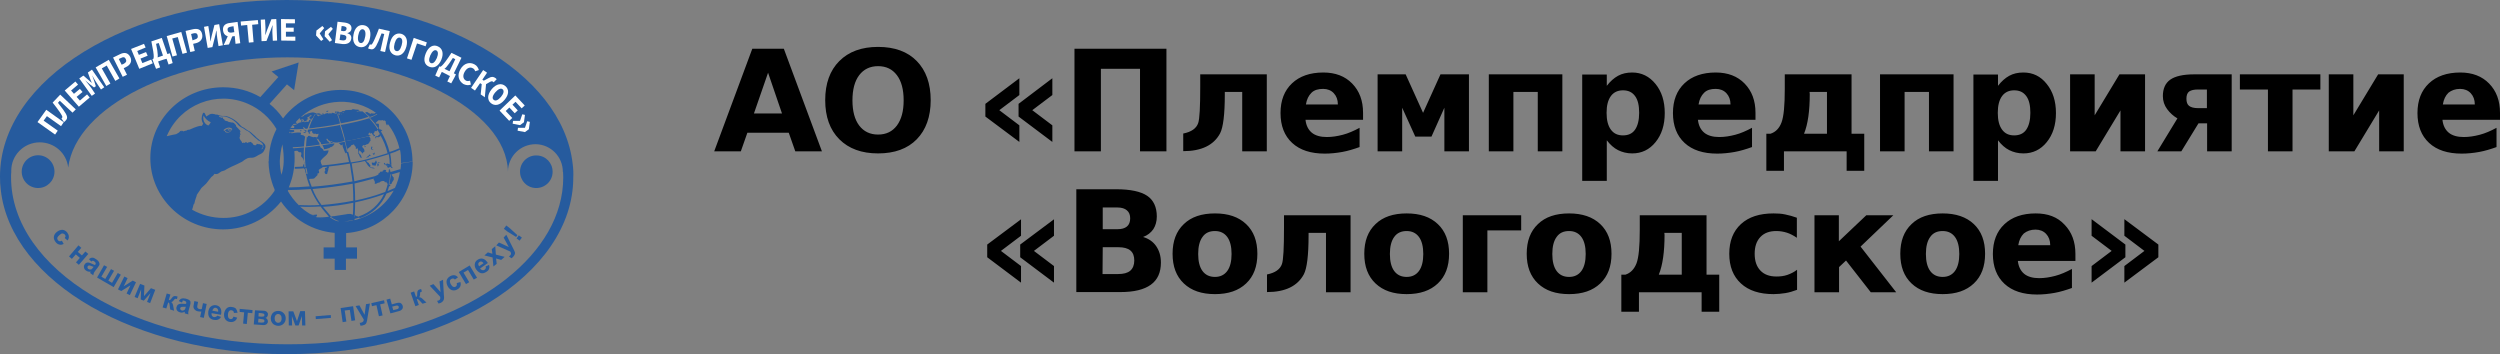 <?xml version="1.0" encoding="utf-8"?>
<!-- Generator: Adobe Illustrator 26.1.0, SVG Export Plug-In . SVG Version: 6.00 Build 0)  -->
<svg version="1.1"
	 id="svg84" xmlns:cc="http://creativecommons.org/ns#" xmlns:dc="http://purl.org/dc/elements/1.1/" xmlns:rdf="http://www.w3.org/1999/02/22-rdf-syntax-ns#" xmlns:svg="http://www.w3.org/2000/svg"
	 xmlns="http://www.w3.org/2000/svg" xmlns:xlink="http://www.w3.org/1999/xlink" x="0px" y="0px" viewBox="0 0 1220.6 172.9"
	 style="enable-background:new 0 0 1220.6 172.9;" xml:space="preserve">
<rect x="0" y="0" width="1220.6" height="172.9" fill="#808080" stroke="none"/>
<style type="text/css">
	.st0{fill:#265B9E;}
	.st1{fill:none;}
	.st2{fill:#FFFFFF;}
</style>
<g id="text822">
	<path id="path873" d="M428.7,22.9c-8,0-14.3,2.3-18.9,6.9s-6.9,11-6.9,19.1s2.3,14.5,6.9,19.1s10.9,6.9,18.9,6.9
		c8.1,0,14.4-2.3,18.9-6.9s6.8-11,6.8-19.1s-2.3-14.5-6.8-19.1S436.8,22.9,428.7,22.9z M367.3,23.8l-18.6,50.1h13l3.2-9.1h20.2
		l3.2,9.1h13l-18.6-50.1C382.7,23.8,367.3,23.8,367.3,23.8z M524.6,23.8v50.1h12.9V33.6h19.1v40.3h12.9V23.8H524.6z M428.7,32.3
		c4,0,7,1.5,9.2,4.4s3.3,7,3.3,12.3s-1.1,9.3-3.3,12.3c-2.2,2.9-5.2,4.4-9.2,4.4c-3.9,0-7-1.5-9.2-4.4c-2.2-2.9-3.3-7-3.3-12.3
		s1.1-9.4,3.3-12.3S424.8,32.3,428.7,32.3z M646.1,35.4c-6.5,0-11.6,1.8-15.3,5.3s-5.6,8.3-5.6,14.5s1.9,11.1,5.7,14.6
		S640,75,646.8,75c2.8,0,5.7-0.3,8.5-0.8s5.7-1.4,8.5-2.4v-9.4c-2.8,1.5-5.5,2.7-8.2,3.4s-5.2,1.1-7.8,1.1c-3.1,0-5.6-0.7-7.3-2.1
		c-1.7-1.4-2.8-3.5-3.1-6.3h28.1v-3.4c0-6-1.8-10.7-5.3-14.3S652,35.4,646.1,35.4z M796.9,35.4c-2.6,0-4.9,0.5-6.9,1.6
		s-3.8,2.7-5.5,4.9v-5.5h-12v51.9h12V68.5c1.7,2.2,3.5,3.8,5.5,4.8s4.3,1.6,6.9,1.6c4.6,0,8.4-1.8,11.4-5.5s4.5-8.4,4.5-14.2
		s-1.5-10.5-4.5-14.2S801.5,35.4,796.9,35.4z M837.7,35.4c-6.5,0-11.6,1.8-15.3,5.3s-5.6,8.3-5.6,14.5s1.9,11.1,5.7,14.6
		s9.1,5.2,15.9,5.2c2.8,0,5.7-0.3,8.5-0.8s5.7-1.4,8.5-2.4v-9.4c-2.8,1.5-5.5,2.7-8.2,3.4s-5.2,1.1-7.8,1.1c-3.1,0-5.6-0.7-7.3-2.1
		c-1.7-1.4-2.8-3.5-3.1-6.3h28.1v-3.4c0-6-1.8-10.7-5.3-14.3S843.6,35.4,837.7,35.4z M987.9,35.4c-2.6,0-4.9,0.5-6.9,1.6
		s-3.8,2.7-5.5,4.9v-5.5h-12v51.9h12V68.5c1.7,2.2,3.5,3.8,5.5,4.8s4.3,1.6,6.9,1.6c4.6,0,8.4-1.8,11.4-5.5s4.5-8.4,4.5-14.2
		s-1.5-10.5-4.5-14.2C996.3,37.2,992.5,35.4,987.9,35.4z M1201.2,35.4c-6.5,0-11.6,1.8-15.3,5.3s-5.6,8.3-5.6,14.5
		s1.9,11.1,5.7,14.6s9.1,5.2,15.9,5.2c2.8,0,5.7-0.3,8.5-0.8s5.7-1.4,8.5-2.4v-9.4c-2.8,1.5-5.5,2.7-8.2,3.4
		c-2.7,0.7-5.2,1.1-7.8,1.1c-3.1,0-5.6-0.7-7.3-2.1c-1.7-1.4-2.8-3.5-3.1-6.3h28.1v-3.4c0-6-1.8-10.7-5.3-14.3
		S1207.1,35.4,1201.2,35.4z M375,35.5l6.8,19.9h-13.7L375,35.5z M586,36.3v6.1c0,9.8-0.3,15.7-1,17.7c-0.9,2.6-3.3,4.3-7.3,5.1v8.6
		c8.9,0,14.9-2.9,18-8.7c1.5-2.9,2.3-9.2,2.3-19v-1.2h8.5v29h12V36.3H586z M672.6,36.3v37.6h12V52.6l6.4,14.1h7.9l6.3-14.1v21.3h12
		V36.3h-13.9l-8.5,18.8l-8.5-18.8H672.6z M726.9,36.3v37.6h12v-29h11.9v29h12V36.3H726.9z M871.4,36.3v7.1c0,8.1-0.5,13.5-1.6,16.4
		s-2.9,4.7-5.4,5.5h-2v18.1h8.6v-9.5h30.6v9.5h8.6V65.3H904v-29H871.4z M917.9,36.3v37.6h12v-29h11.9v29h12V36.3H917.9z
		 M1010.7,36.3v37.6h12.5l12.1-20v20h12V36.3h-12.5l-12.1,20v-20H1010.7z M1071.3,36.3c-5.4,0-9.3,0.9-11.7,2.6
		c-2.4,1.7-3.6,4.4-3.6,8c0,2.4,0.7,4.5,2.1,6.4s3.1,3.4,5,4.5l-9.8,16.1h11.7l8.4-13.7h4.2v13.7h12V36.3H1071.3z M1093.6,36.3v7.4
		h13.7v30.2h12V43.7h13.6v-7.4C1132.9,36.3,1093.6,36.3,1093.6,36.3z M1137,36.3v37.6h12.5l12.1-20v20h12V36.3h-12.5l-12.1,20v-20
		H1137z M497.7,38.2l-16.6,12.5v6.2l16.6,12.4v-8.1l-9.8-7.4l9.8-7.4V38.2z M513.8,38.2l-16.5,12.5v6.2l16.5,12.4v-8.1l-9.8-7.4
		l9.8-7.4V38.2z M646,43.4c2.1,0,3.9,0.7,5.2,2.1s2,3.2,2,5.5h-15.6c0.4-2.5,1.3-4.3,2.7-5.7S643.7,43.4,646,43.4z M837.7,43.4
		c2.1,0,3.9,0.7,5.2,2.1s2,3.2,2,5.5h-15.6c0.4-2.5,1.3-4.3,2.7-5.7S835.3,43.4,837.7,43.4z M1201.1,43.4c2.1,0,3.9,0.7,5.2,2.1
		s2,3.2,2,5.5h-15.6c0.4-2.5,1.3-4.3,2.7-5.7C1196.9,44.1,1198.8,43.4,1201.1,43.4z M1073.2,43.7h4.3v9.1h-4.3c-2,0-3.5-0.4-4.4-1.1
		c-0.9-0.7-1.3-1.9-1.3-3.5s0.4-2.8,1.3-3.5C1069.8,44,1071.2,43.7,1073.2,43.7z M792.4,44.1c2.6,0,4.5,0.9,5.9,2.8s2,4.6,2,8.2
		s-0.7,6.3-2,8.2c-1.3,1.9-3.3,2.8-5.9,2.8s-4.5-0.9-5.9-2.8c-1.4-1.9-2.1-4.6-2.1-8.2s0.7-6.3,2.1-8.2S789.9,44.1,792.4,44.1z
		 M983.4,44.1c2.6,0,4.5,0.9,5.9,2.8s2,4.6,2,8.2s-0.7,6.3-2,8.2c-1.3,1.9-3.3,2.8-5.9,2.8s-4.5-0.9-5.9-2.8
		c-1.4-1.9-2.1-4.6-2.1-8.2s0.7-6.3,2.1-8.2S980.9,44.1,983.4,44.1z M883.5,44.9h8.5v20.4h-11.2c1.9-4.7,2.8-11.2,2.8-19.4
		L883.5,44.9L883.5,44.9z M525.5,92.5v50.1H547c6.7,0,11.6-1.2,14.9-3.6s4.9-6,4.9-10.8c0-3.2-0.8-5.8-2.3-8s-3.7-3.7-6.4-4.5
		c2.2-0.8,3.8-2.1,5-3.8c1.1-1.7,1.7-3.8,1.7-6.2c0-4.6-1.6-8-4.7-10.1s-8.2-3.2-15.1-3.2h-19.5V92.5z M538.4,101.3h7.2
		c2,0,3.6,0.5,4.6,1.4c1.1,0.9,1.6,2.2,1.6,3.9c0,1.7-0.5,3.1-1.6,4s-2.6,1.3-4.6,1.3h-7.2V101.3z M593.2,104.2
		c-6.5,0-11.6,1.7-15.2,5.2c-3.7,3.5-5.5,8.3-5.5,14.5s1.8,11,5.5,14.5s8.7,5.2,15.2,5.2s11.5-1.7,15.2-5.2s5.5-8.3,5.5-14.5
		s-1.8-11-5.5-14.5S599.7,104.2,593.2,104.2z M686.8,104.2c-6.5,0-11.6,1.7-15.2,5.2c-3.7,3.5-5.5,8.3-5.5,14.5s1.8,11,5.5,14.5
		s8.7,5.2,15.2,5.2s11.5-1.7,15.2-5.2s5.5-8.3,5.5-14.5s-1.8-11-5.5-14.5S693.3,104.2,686.8,104.2z M766.1,104.2
		c-6.5,0-11.6,1.7-15.2,5.2c-3.7,3.5-5.5,8.3-5.5,14.5s1.8,11,5.5,14.5s8.7,5.2,15.2,5.2s11.5-1.7,15.2-5.2s5.5-8.3,5.5-14.5
		s-1.8-11-5.5-14.5S772.5,104.2,766.1,104.2z M865.9,104.2c-6.8,0-12.1,1.7-15.9,5.2s-5.7,8.3-5.7,14.5s1.9,11,5.7,14.5
		s9.1,5.2,15.9,5.2c1.9,0,3.9-0.2,5.8-0.5s3.8-0.9,5.7-1.6v-9.8c-1.4,1.1-3,1.9-4.7,2.5s-3.5,0.8-5.4,0.8c-3.4,0-6-1-7.8-2.9
		c-1.9-2-2.8-4.7-2.8-8.2s0.9-6.2,2.8-8.2c1.9-2,4.5-2.9,7.8-2.9c1.8,0,3.5,0.3,5.1,0.8s3.3,1.4,4.9,2.5v-9.8
		c-1.9-0.7-3.8-1.2-5.7-1.6C869.8,104.3,867.8,104.2,865.9,104.2z M948.5,104.2c-6.5,0-11.6,1.7-15.2,5.2c-3.7,3.5-5.5,8.3-5.5,14.5
		s1.8,11,5.5,14.5s8.7,5.2,15.2,5.2s11.5-1.7,15.2-5.2s5.5-8.3,5.5-14.5s-1.8-11-5.5-14.5S954.9,104.2,948.5,104.2z M993.9,104.2
		c-6.5,0-11.6,1.8-15.3,5.3s-5.6,8.3-5.6,14.5s1.9,11.1,5.7,14.6s9.1,5.2,15.9,5.2c2.8,0,5.7-0.3,8.5-0.8s5.7-1.4,8.5-2.4v-9.3
		c-2.8,1.5-5.5,2.7-8.2,3.4s-5.2,1.1-7.8,1.1c-3.1,0-5.6-0.7-7.3-2.1c-1.7-1.4-2.8-3.5-3.1-6.3h28.1V124c0-6-1.8-10.7-5.3-14.3
		C1004.5,105.9,999.8,104.2,993.9,104.2z M626.9,105.1v6.1c0,9.8-0.3,15.7-1,17.7c-0.9,2.6-3.3,4.3-7.3,5.1v8.6
		c8.9,0,14.9-2.9,18-8.7c1.5-2.9,2.3-9.2,2.3-19v-1.2h8.5v29h12v-37.6L626.9,105.1L626.9,105.1z M714.2,105.1v37.6h12v-30.2h16.5
		v-7.4C742.7,105.1,714.2,105.1,714.2,105.1z M800.6,105.1v7.1c0,8.1-0.5,13.5-1.6,16.4c-1.1,2.8-2.9,4.7-5.4,5.5h-2v18.1h8.6v-9.5
		h30.6v9.5h8.6v-18.1h-6.2v-29H800.6z M885.9,105.1v37.6h12v-12.3l3.4-3.2l12.1,15.5h12.4l-17.4-22.3l16-15.3h-13.2l-13.4,12.7
		v-12.7L885.9,105.1L885.9,105.1z M498.6,107L482,119.4v6.2l16.5,12.4v-8.1l-9.8-7.4l9.8-7.4V107H498.6z M514.7,107l-16.6,12.4v6.2
		l16.5,12.4v-8.1l-9.8-7.4l9.8-7.4V107H514.7z M1021.2,107v8.1l9.8,7.4l-9.8,7.4v8.1l16.5-12.4v-6.2L1021.2,107z M1037.2,107v8.1
		l9.8,7.4l-9.8,7.4v8.1l16.6-12.4v-6.2L1037.2,107z M993.8,112.1c2.1,0,3.9,0.7,5.2,2.1s2,3.2,2,5.5h-15.6c0.4-2.5,1.3-4.3,2.7-5.7
		C989.6,112.8,991.5,112.1,993.8,112.1z M593.2,112.8c2.6,0,4.6,1,6,2.9s2.1,4.7,2.1,8.3s-0.7,6.4-2.1,8.3c-1.4,1.9-3.4,2.9-6,2.9
		c-2.7,0-4.7-1-6.1-2.9c-1.4-1.9-2.1-4.7-2.1-8.3c0-3.6,0.7-6.4,2.1-8.3C588.5,113.7,590.5,112.8,593.2,112.8z M686.8,112.8
		c2.6,0,4.6,1,6,2.9s2.1,4.7,2.1,8.3s-0.7,6.4-2.1,8.3c-1.4,1.9-3.4,2.9-6,2.9c-2.7,0-4.7-1-6.1-2.9c-1.4-1.9-2.1-4.7-2.1-8.3
		c0-3.6,0.7-6.4,2.1-8.3C682.1,113.7,684.2,112.8,686.8,112.8z M766.1,112.8c2.6,0,4.6,1,6,2.9s2.1,4.7,2.1,8.3s-0.7,6.4-2.1,8.3
		c-1.4,1.9-3.4,2.9-6,2.9c-2.7,0-4.7-1-6.1-2.9c-1.4-1.9-2.1-4.7-2.1-8.3c0-3.6,0.7-6.4,2.1-8.3
		C761.4,113.7,763.4,112.8,766.1,112.8z M948.5,112.8c2.6,0,4.6,1,6,2.9s2.1,4.7,2.1,8.3s-0.7,6.4-2.1,8.3c-1.4,1.9-3.4,2.9-6,2.9
		c-2.7,0-4.7-1-6.1-2.9c-1.4-1.9-2.1-4.7-2.1-8.3c0-3.6,0.7-6.4,2.1-8.3C943.8,113.7,945.8,112.8,948.5,112.8z M812.6,113.7h8.5
		v20.4h-11.2c1.9-4.7,2.8-11.2,2.8-19.4L812.6,113.7L812.6,113.7z M538.4,120.7h7.6c2.6,0,4.6,0.5,5.9,1.6s1.9,2.7,1.9,4.9
		c0,2.2-0.7,3.9-2,5s-3.3,1.6-5.9,1.6h-7.6L538.4,120.7L538.4,120.7z"/>
</g>
<polygon class="st0" points="149.7,86.6 154.8,85.8 154.8,85.8 149.7,86.6 "/>
<path class="st0" d="M142.3,87.7"/>
<polygon class="st0" points="142.3,87.7 142.3,87.7 132.8,89.1 132.8,89.1 "/>
<g>
	<path class="st1" d="M101.6,61.3c0.6-0.4,1-0.9,1.2-1.6c-1.5-0.7-2.7-1.8-3.5-3.3c-0.2,0.6-0.2,1.2-0.2,1.9
		C99.4,59.7,100.3,60.8,101.6,61.3z"/>
	<path class="st1" d="M137.5,85.3c1.2-3.8,1.5-8.2,0.5-14.6c0-0.1,0-0.2,0-0.3c-0.8,2.7-1.2,5.4-1.2,8.2
		C136.8,80.9,137,83.2,137.5,85.3L137.5,85.3z"/>
	<path class="st1" d="M126.5,69.2c-0.2-0.1-0.4-0.2-0.5-0.4c-0.1-0.1-0.1-0.2-0.2-0.2l-1-0.8c-0.6-0.6-1.2-1.3-1.9-1.8
		c-0.3-0.3-0.6-0.6-0.9-0.9c-0.4-0.3-0.9-0.6-1.4-0.8l-0.3-0.2c-0.3-0.2-0.6-0.4-0.9-0.6c-0.2-0.2-0.4-0.3-0.6-0.4
		c-0.2-0.1-0.4-0.2-0.6-0.3c-0.3-0.2-0.7-0.3-1-0.6c-0.2-0.2-0.5-0.4-0.7-0.7c-1-1.1-2.1-2-3.3-2.8c-2.5-1.3-3.2-1.3-4.1-1.3
		c-0.5,0-1.1,0-1.6-0.1l-0.4-0.1c0.1,0.1,0.2,0.3,0.2,0.4c0,0,0.1,0.1,0.2,0.1l0.8,0.3c0,0,0.1,0.1,0.2,0.1h0.1l0.4-0.2l0.2,0.4
		c0,0.1,0,0.2,0,0.2v0.1c0.1,0,0.2,0.1,0.2,0.1l0.5,0.2l-0.1,0.3c0.1,0,0.2,0.1,0.2,0.1c0.1,0.1,0.2,0.1,0.2,0.2h0.1l1.4,0.4
		l0.2,0.3h0.1c0.3,0,0.6,0,0.9,0.1c0.2,0.1,0.4,0.1,0.5,0.1c0.1,0,0.2,0,0.4,0c0.5,0,0.9,0.3,1.1,0.7l0.2,0.2
		c0.2,0.1,0.4,0.3,0.4,0.5l0.1,0.5l2,2.1v0.1l-0.4,0.1h0.5v0.1l-0.2,0.6l-0.1,0.1l0.2,0.4h-0.1l0.4,0.4l-0.6,0.2
		c0.1,0.2,0.1,0.3,0.2,0.5v0.2l-0.1,0.2c-0.4,0.7,0.1,1.4,0.6,2.1c0.3,0.3,0.5,0.6,0.5,1h0.1h0.1h0.1c0,0,0,0,0,0
		c0.2-0.2,0.6-0.2,0.8,0c0.1-0.1,0.2-0.1,0.4-0.1c0.1-0.1,0.2-0.2,0.3-0.3h0.3l0.2,0.3l0.4,0.1c0.2-0.2,0.4-0.3,0.6-0.3h0.2h0.1
		v-0.1l0.3-0.1c0.3,0,0.6,0.2,0.8,0.4c0.1,0,0.2,0.1,0.3,0.2c0.2,0.2,0.3,0.4,0.4,0.7h0.1c0.2,0.1,0.5,0.2,0.7,0.3
		c0.3,0.1,0.6-0.1,0.8-0.3l0.2-0.4l0.4,0.1c0.2,0.1,0.3,0.1,0.5,0.1c0.2,0,0.3,0,0.5,0h0.3l0.2,0.4c0.2-0.2,0.4-0.2,0.6-0.1l0,0
		c0.4,0.2,0.4,0.8,0.4,1c-0.1,0.4-0.3,0.8-0.6,1l-0.2,0.1h-0.1c0.2,0,0.5,0,0.7-0.1c0.2-0.2,0.4-0.5,0.4-0.8c0-0.2,0.1-0.3,0.1-0.5
		c0-0.1,0-0.2,0-0.3C128.5,70.5,127.2,69.5,126.5,69.2z"/>
	<path class="st1" d="M141,91.7c3.1,0,6.3-0.2,10.2-0.5c-0.5-1.5-1-3-1.5-4.6l5.1-0.8c0,0,0,0.1-0.1,0.2c-0.1,0.1-0.2,0.1-0.2,0.2
		c-1.1,1.2-0.8,1.3-2.5,1.3c-0.3,0-0.6,0-0.9,0.1l-0.2,0.1c0.4,1.3,0.9,2.6,1.3,3.7c6.8-0.6,13.3-1.4,19.9-2.6
		c-0.2-1.8-0.5-3.6-0.8-5.4l0,0c-0.1-1.1-0.3-2.2-0.5-3.3c-3.5,0.6-6.8,1-10.3,1.4c0,0.2,0.1,0.5,0.1,0.7c-0.2,0,0,0-0.2-0.1
		c-0.1,0.7-0.3,1.5-0.5,2.2c-0.1,0.5,0,0.7-0.5,0.9c-0.7,0.2-1.3-1-0.8-1.4c0.6-0.5-0.2-1,0.1-1.5c0.2-0.2,1,0,1.1-0.7l-2.3,0.2
		c-0.1,0.3-0.3,0.4-0.8,0.6c-0.4,0.2-0.8,0.5-1.1,0.8c0.1,0.5,0.3,0.7,0.2,1.4c-0.2,0.3-0.6,0.2-0.9,0.5c0.1,0.2,0-0.1,0.1,0.2
		s-0.1,0.3-0.1,0.5c0,0.1,0,0.1,0,0.1l-5.1,0.8c-0.2-0.5-0.3-1.1-0.5-1.6h0.1v-0.1c-0.5-0.7-0.2-1.4-0.6-2.1
		c-0.1-0.1-0.2-0.3-0.4-0.5c-1.5,0.1-3.1,0.2-4.5,0.2v-0.9c1.3,0,2.7-0.1,4.1-0.2c-0.1-0.4,0-0.9,0.3-1.2c0.2-0.2,0.4-0.3,0.3-0.7
		c-0.1-0.4-0.2-0.3-0.2-0.7c-0.1-0.8-0.5-1.5-1.1-2c-0.2-0.2-0.3-0.3-0.4-0.5c0.3-0.5,0.4-1,0.2-1.6c-0.2-0.1-0.2-0.1-0.3-0.3
		c-0.4,0.2-0.8,0.1-1.1-0.2c-0.4-0.3-0.2-0.5-0.9-0.5c-0.3,0-0.7,0.1-1,0.2l-0.1,0c0.5,4.7,0.1,9.4-1.3,13.8l-9.6,1.4
		c-1-3.3-1.6-6.8-1.6-10.3h0.1c0-5.5,1.3-10.9,3.8-15.8c-3.2-5.5-8.1-9.8-13.9-12.3C105.8,44,87.9,51,81.2,66.3
		c1.3-0.4,4.2-0.9,4.6-1l1.2-0.7c0.4-0.2,0.6-0.7,1-0.9c0.6,0.2-0.3-0.1,0.3,0.2l0.2-0.3v-0.1c1.3,0.8,0.6,0.3,1.9,0.1
		c0.5-0.1,0.1,0.1,0.5-0.1c0.9-0.6,0.7-0.1,1.4-0.4c7.9-3.6,5.1-0.4,6.7-2.9c-0.3-0.6-0.6-1.2-0.7-1.8c-0.2-0.7,0.2-3.4,0.9-3.6
		c0.3-0.1,0.6,0.1,0.6,0.4c0.2,0.5,0.4,1.1,0.8,1.5c0.3-0.3,0.6-0.6,1-0.7c0.7-0.6,1.7-0.8,2.6-0.5c0.2,0,0.4,0,0.6,0.1h0.1
		l-0.1-0.1l0.2,0.2c0.1,0,0.2,0.1,0.2,0.1h0.1l0.2-0.1h0.2c0.1,0,0.2,0.1,0.3,0.1c0.5,0.2,1,0.4,1.5,0.5c0.4,0.1,0.9,0.1,1.4,0.1
		c0.9,0,1.8,0,4.5,1.4c1.3,0.8,2.5,1.8,3.6,3c0.2,0.2,0.4,0.4,0.6,0.6c0.3,0.2,0.5,0.3,0.8,0.5c0.2,0.1,0.5,0.2,0.7,0.4
		c0.2,0.2,0.5,0.3,0.7,0.5c0.2,0.2,0.5,0.4,0.7,0.5l0.3,0.2c0.6,0.2,1.1,0.6,1.6,1c0.3,0.3,0.6,0.6,0.9,0.8c0.7,0.6,1.3,1.2,1.9,1.8
		l0.9,0.7c0.2,0.1,0.3,0.2,0.4,0.4c0.1,0.1,0.2,0.2,0.2,0.2c0.5,0.2,2.6,1.4,2.7,2.7c0,0.1,0,0.2,0,0.3c0,0.2,0,0.5-0.1,0.7
		c-0.1,0.3-0.2,0.6-0.4,0.9c-0.3,0.9-1,1.6-1.9,2c-0.7,0.3-1.4,0.7-2,1.1l-0.4,0.2c-0.7,0.4-1.6,0.6-2.4,0.5c-0.7-0.1-1.4,0.1-2,0.5
		l-0.6,0.3c-0.2,0.1-0.4,0.2-0.6,0.4c-0.2,0.1-0.3,0.2-0.5,0.4c-0.2,0.2-0.4,0.3-0.6,0.4c-1.4,0.7-2.7,1.4-4.2,2l-0.9,0.4
		c-0.5,0.2-1,0.5-1.4,0.7c-0.4,0.2-0.7,0.4-1.1,0.6l-0.2,0.1l-0.4,0.3c-0.4,0.2-0.8,0.3-1.2,0.4c-0.4,0.1-0.6,0.2-2.1,1.2
		c-0.3,0.2-0.7,0.3-1.1,0.3c-0.3,0-0.5,0-0.8-0.1h-0.1V85c0,0.1-0.1,0.1-0.1,0.2c-0.2,0.3-0.4,0.5-0.6,0.7l-0.3,0.2
		c-0.1,0.1-0.3,0.2-0.4,0.3l-2.6,3.3c-0.4,0.5-0.9,0.9-1.4,1.3c-0.4,0.3-0.7,0.6-1,1c-0.3,0.4-0.6,0.8-0.8,1.2
		c-0.3,0.5-0.6,0.9-0.9,1.3c-0.1,0.1-0.1,0.2-0.2,0.3c0,0.1,0,0.2-0.1,0.2l-0.1,0.1v0.1c-0.1,0.6-0.3,1.1-0.5,1.6
		c-0.3,0.8-0.5,1.7-0.7,2.5v0.2h-0.2c-0.2,0.4-0.3,0.7-0.4,1.1c-0.1,0.3-0.2,0.6-0.2,0.8l-0.3,1c4.6,2.6,9.9,4,15.2,4
		c10.1,0,19.5-5,25.1-13.3l-0.1-0.3l0.1-0.2c-0.5-1.2-0.9-2.3-1.3-3.5l9.6-1.4C142,89,141.5,90.4,141,91.7z"/>
	<path class="st1" d="M111.8,63.3c0-0.1-0.2-0.2-0.3-0.2c0,0-0.1,0-0.1,0c0,0,0,0,0,0c-0.2,0.1-0.3,0.3-0.2,0.4
		c0.1,0.2,0.3,0.3,0.4,0.2C111.8,63.6,111.9,63.4,111.8,63.3z"/>
	<path class="st1" d="M150,84.8l0.2,0.8c-0.2-1.2-0.5-2.6-0.6-3.4H149c0.2,0.5,0.5,1.3,0.5,1.6l0,0c0,0.4,0,0.8,0,1.1L150,84.8z"/>
	<path class="st1" d="M111.8,62.3c-1,0.1-2.1,0.7-2.7,1.3c0.5-0.2,0.2,0.3,0.7,0.2c0.2,0.5,0.3,0.8,0.9,0.9c0.6,0.2,1.2,0,1.7-0.3
		c0.5-0.3,0.9-0.8,1.1-1.4h0C113,62.5,112.4,62.3,111.8,62.3z M112.7,63.9L112.7,63.9c-0.3,0.2-0.6,0.4-0.9,0.5h-0.2
		c-0.4,0-0.8-0.1-1.2-0.3c0.1,0.1,0.3,0.2,0.4,0.2l0,0.1c-0.7-0.2-1-0.8-1.1-0.8c0.6-0.5,1.3-0.9,2-0.9c0.4,0,0.9,0.2,1.2,0.6
		C113,63.5,112.9,63.8,112.7,63.9z"/>
	<path class="st1" d="M111.5,62.8c-0.1,0-0.2,0.1-0.2,0.1c0,0.1,0,0.1,0,0.2c0.1,0,0.1-0.1,0.2-0.1c0.3-0.1,0.6,0.1,0.7,0.4
		c0.1,0.3-0.1,0.6-0.4,0.7c0.1,0.1,0.2,0.1,0.3,0.2c0.3-0.1,0.5-0.5,0.4-0.9c-0.1-0.3-0.4-0.6-0.8-0.6
		C111.7,62.8,111.6,62.8,111.5,62.8z"/>
	<path class="st1" d="M157,100.1c5.2-0.4,10.4-1.1,15.5-2.1c0-2.6-0.1-5.4-0.3-8.3c-6.5,1.2-13,2-19.6,2.6
		C153.7,95.1,155.2,97.7,157,100.1z"/>
	<path class="st1" d="M187.7,58.6L187.7,58.6c0,0.1,0,0.1,0,0.2h0.2C187.8,58.7,187.7,58.6,187.7,58.6z"/>
	<path class="st1" d="M156,100.2c-1.7-2.4-3.2-5-4.3-7.8c-4.2,0.3-7.6,0.5-10.9,0.5v-0.2c-0.1,0.2-0.2,0.4-0.3,0.6
		c1.5,2.6,3.3,5,5.5,7.1l0.1-0.2C149.4,100.4,152.7,100.4,156,100.2z"/>
	<path class="st1" d="M183.8,60.2l0.1,0.2c0.2,0,0.1,0.1,0.4,0.1l0.1-0.2c0.8,0.1,0.7,0.4,0.7,1.1c0,0.3,0.1,0.3,0,0.7
		c0,0.1-0.1,0.3-0.2,0.4l0.1-0.1c0.2,0.4,0.5,0.7,0.7,1.1c0.1-0.1,0.1-0.3,0.1-0.5c0.6,0.4,0.3,0.5,0.8,0.4c0.1,0.1,0.1,0.2,0.1,0.3
		c-0.3,0.2-0.4,0-0.5,0.4c-0.1,0-0.2-0.1-0.2-0.1c2,3.2,3.4,6.6,4.3,10.2c1.6-0.5,3.2-1.1,4.7-1.8l0.2,0.4
		c-0.9-4.4-2.9-8.6-5.7-12.2c-0.2,0.1-0.2,0.1-0.2,0.3c0,0.2-0.1,0.3-0.3,0.3c-0.2-0.4-0.4-0.7-0.5-1.1c-0.1-0.2-0.1-0.5,0-0.7
		c-0.2-0.2-0.4-0.4-0.6-0.6c-0.3,0.1-0.5,0.2-0.8,0.1c0-0.1,0.1-0.1,0-0.2c-0.1,0-0.2,0-0.3,0c-0.3,0-0.3,0.1-0.6,0.1l-0.1,0
		c-0.4,0-1-0.2-1.3,0l-1.4,1.3C183.6,60.2,183.7,60.2,183.8,60.2z"/>
	<path class="st1" d="M143.6,62.6c0.2-0.2,0.3-0.5,0.2-0.8c-0.2-0.2-0.5-0.4-0.7-0.5c-0.2-0.1-0.2,0-0.2-0.1c-0.4,0.4-0.7,0.9-1,1.4
		c0.2,0,0.4,0,0.6,0C142.8,62.6,143.2,62.6,143.6,62.6z"/>
	<path class="st1" d="M141.6,63.3l0.3,0.1c0.8,0.2,1.6,0.2,2.4,0.2c-0.2,0.1-0.5,0-0.4,0.3l0.1,0.1c0,0.1,0.3,0.3-0.4,0.6
		c-0.3,0.1-0.7,0.2-1,0.2c-0.8,0.1-0.5,0.1-0.8-0.3h-0.2l0.2,0.7c0-0.1,0.1-0.2,0.2-0.3c0.2,0.1,0.3,0.2,0.5,0.2
		c1,0.1,0.5,0.1,1.2-0.1c1.2-0.2,2.4-0.3,3.6-0.1c0,0.2,0.1,0.3,0.1,0.5c-0.1,0.1-0.2,0.2-0.3,0.3c0.4,0.4,1.2,0.4,1.5,0.5
		c0.3,0.1,0,0.5,0.8,0.5c-0.1,0.8-0.3,1.6-0.4,2.5s-0.1,1.5-0.2,2.4c-1.1,0.2-3.3,0.3-5.5,0.4c0.1,0.2,0.1,0.3,0.1,0.5
		c1,0,2-0.1,3-0.2c0.8-0.1,1.6-0.2,2.4-0.2c-0.1,1.8-0.1,3.4-0.1,5.2c0,0.8,0.1,1.7,0.2,2.5c0,0.6,0.2,1.2,0.2,1.9h0.5
		c-0.2-1.1-0.3-3.5-0.3-4.1c-0.1-1.8,0-3.7,0.1-5.5c1.8-0.1,5.1-0.6,7-0.9c0.1,0.2,0.2,0.1,0.3,0.2c0,0.1,0,0.3,0.1,0.4
		c0.2,0.5,0.1,0.2,0.5,0.5c0.4,0.3,0.7,0.6,1,0.9l-0.1,0.2c0.4,0.5,0.3,0.4,1.1,0.3c0.5-0.1,1-0.2,1.5-0.2c-0.1,1.8-1.4,2.6-2.3,3.4
		c-0.5,0.4-1,0.9-1.4,1.5c-0.3,0.6-0.1,0.4,0,1c0.1,0.6,0,0.6,0.4,1c0,0.2,0,0.4,0,0.5c4.7-0.4,8.9-0.9,13.3-1.7
		c-0.3-1.5-0.7-3-1.1-4.6c-0.1,0.1-0.1,0.1-0.2,0.2c-0.1,0.1-0.1,0.2-0.2,0.2c-0.5-0.3-0.8-1.5-1.1-2.1c-0.9-2.1-0.4-1.6-0.5-2
		l-0.2-0.3l-0.1,0.3c-0.1,0-0.1,0.1-0.2,0.1c-0.4,0.1-0.7-0.2-0.8-0.5h0.3l-0.2-0.1h-0.1c-0.3-0.1-0.5-0.3-0.7-0.5l3-0.6
		c0.1,0.2,0.5,2.1,0.6,2.5c0.2,1,0.3,1.4,0.5,2.5l0.4-0.1h0.2c0.5,1.8,0.9,3.5,1.3,5.2c1.4-0.2,2.8-0.5,4.2-0.7
		c2.3-0.4,8.8-2.2,13.7-3.8c-0.7-3.1-1.9-6.1-3.5-8.8c0,0.2-0.1,0.4-0.1,0.7c-0.4-0.2-0.3,0.4-0.8,0.1c-0.1,0.2-0.1,0.3-0.2,0.4
		l-0.2-0.1v-0.3c-0.4,0-0.6,0.2-1.1,0.2c0.1-0.2,0.2-0.3,0.4-0.5l0.8-0.1c0.3-0.1,0.2-0.4,0.3-0.6c0.2,0.1,0,0,0.1,0.2
		c0.3-0.1,0.5-0.4,0.5-0.7c-0.3-0.6-0.7-1.2-1.1-1.9c-0.2,0.3-0.5,0.8-0.7,0.7c-0.3-0.1-0.4-0.2-0.6,0c-0.2,0.2-0.2,0.3-0.2,0.6
		c-0.2,0.1-0.4,0.3-0.5,0.4c0,0,0.5,0.6,0.5,0.6l-0.6,0.2c0-0.3-0.3-0.2-0.5-0.3c-0.1-0.2,0-0.3,0-0.5c-0.6-0.3-0.8,0.1-1,0.2
		c-0.2-0.5,0.2-0.3,0-0.6c-0.2,0-0.4,0.1-0.5,0.3c-0.3,0.3,0,0.3-0.5,0.3c0,0.4,0.3,0.3,0.4,0.5l0.1,0.2c0.2-0.1,0.1-0.1,0.3-0.2
		c0.2,0.2,0,0.1,0.5,0.2c0,0.2-0.1,0.2-0.2,0.2c-0.1,0-0.1-0.1-0.2,0c-0.2,0.1-0.4,0-0.4,0.2c-1.4,0.4-4,1-5.5,1.3
		c-1,0.2-2.1,0.5-3.1,0.7c-1,0.2-2,0.3-3,0.5c-0.3-1.4-0.6-2.6-1-4c-0.2-0.7-0.4-1.4-0.6-2.1c-0.2-0.6-0.5-1.1-0.6-1.8
		c1-0.2,2.8-0.5,3.7-0.7l3.6-0.8c1.6-0.4,3.4-0.8,5-1.3c0.4-0.1,1.1-0.4,1.6-0.5c1.5,1.7,2.9,3.5,4.1,5.4l0.3-0.2
		c-0.1-0.2-0.2-0.6-0.3-0.7l-1.7-2.3c-0.4-0.5-1.2-1.5-1.6-1.8c-0.2-0.2-0.3-0.4-0.5-0.6c0.7-0.2,1.4-0.5,2.1-0.9
		c0.5-0.2,1.1-0.5,1.5-0.8l-0.2-0.2c-1.1,0.7-2.3,1.3-3.6,1.6c0.1,0.1,0,0.2,0.1,0.3l-0.2,0.1L180,57h0.1h0.3l-2.7-2.4
		c0.1,0,0.2,0,0.3,0c0.3,0,0.3,0.2,0.3-0.2c0.4,0,0.9,0.1,1.3,0.2l-0.4,0.1c0.2,0.1,0.5,0.2,0.7,0.3c0.8,0.3,0.6,0.5,0.9,0
		c0.6,0.1,1.2,0.1,1.9,0.1c0-0.1,0,0,0-0.1l-0.1-0.1c0.2,0,0.4-0.1,0.6-0.1c-5.2-3.7-11.4-5.5-17.8-5.4c-7,0.2-13.7,2.8-18.9,7.4
		h0.1c0.9-0.2,0.5-0.2,1.4-0.6c0.2-0.1,0.2-0.1,0.2-0.3c0.1-0.1,0.2-0.1,0.3-0.3c1.1,0.3,2.1,0.1,3.2,0c-1.3,0.1-2.6,0.2-2.9,0
		c0.2-0.2,0.2,0,0.7-0.3c0.2-0.1,0.5-0.2,0.7-0.3c0.5-0.2,1.1-0.2,1.7-0.4v0.1c0.1-0.1,0.1-0.1,0.3-0.2c0.1,0.1,0,0,0.1,0.1
		c0.1,0.1,0,0.1,0.1,0.1c0.1-0.1,0.2-0.1,0.3-0.1v0c0.1,0.1-0.1,0,0.3,0c0.2,0,0.3,0,0.4,0.2h-0.5c0.2,0.1,0.4,0.2,0.6,0.1
		c0.4,0,0.3,0.1,0.6,0.1c-0.1,0.1-0.1,0.2-0.2,0.2l0,0.1c-0.1,0.1-0.1,0.1-0.3,0.1c0,0-0.1,0-0.2,0c-0.2,0.4-0.8,1.2-1.2,2.1
		c-0.6,0-0.8,0.5-1.4,0.1l-0.1-0.7c0.2-0.1,0.3-0.2,0.5-0.3c0.2-0.1,0.4-0.2,0.6-0.3c0-0.3-0.3-0.4-0.6-0.3c-0.4,0-0.4,0.3-0.5,0.5
		s-0.3,0.2-0.7,0.3c-0.3,0.1-0.4,0.3-0.4,0.6c0.2,0.2,0.3,0.1,0.5,0.3c0,0.3-0.3,0.4-0.7,0.4c0,0.2,0,0.5-0.2,0.7
		c-0.2,0.1-0.4-0.1-0.6,0.2c-0.1,0-0.2,0-0.3,0c-0.2,0-0.1-0.1-0.2-0.1l-0.1,0.3c-0.1,0-0.1,0-0.2-0.1c-0.2-0.1-0.1,0-0.1-0.1
		c0.2-0.2,0.2,0,0.4-0.2c-0.1-0.4-0.3-0.7-0.6-1c-0.2,0.1-0.5,0.2-0.7,0.3c-0.3,0.1-0.7,0.1-0.8-0.1c0-0.2,0,0,0.1-0.2h-0.1
		c-0.1-0.1,0,0-0.1-0.1l0.2-0.1c-0.1-0.2-0.2-0.1-0.2-0.2v-0.1c-0.7,0.7-1.3,1.3-1.9,2c0.1,0.1,0.2,0.3,0.2,0.4
		c0.2,0,0.4-0.1,0.4,0.2c-0.1,0.1-0.1,0.1-0.3,0.1h0.1c0.1,0.1,0,0,0.1,0.1c-0.2,0-0.9,0.1-1.5,0.1c-0.2,0.2-0.3,0.4-0.5,0.6
		c0.2-0.2,0.6,0,0.9,0c0.1-0.2,0-0.1,0-0.3c0.5,0.1,0.9,0.1,1.1-0.3c1-0.2,0.5-0.2,1-0.5c0.4-0.2,0.8-0.3,1.3-0.3
		c0-0.4-0.2-0.4-0.2-0.8l0.3-0.2c0-0.1,0-0.1,0.1-0.2c0.1-0.1,0.2-0.1,0.3-0.1c0,0.2,0,0.2-0.1,0.3c0.1,0.1,0.1,0,0.2,0.2
		c-0.2,0.1-0.5,0.3-0.4,0.4c0.1,0.1,0.1,0.1,0.3,0.1c0,0,0.1,0,0.1,0.1l0.1,0.1c0.3-0.2,0.7-0.1,0.9,0.1c0.3-0.2,0.7-0.2,1.1-0.3
		c0.2,0,0.2,0.3,0.5,0.1c0.2-0.2,0.1-0.2,0.5-0.2c0-0.3,0-0.6,0.2-0.7c0.4-0.2,0.3,0.3,0.7,0.2c0.2-0.4-0.1-0.3-0.3-0.6
		c0.3-0.1,0.3-0.3,0.7-0.3c-0.1,0.3-0.3,0.7-0.5,1.1c-0.3,0.8-0.9,1.7-1.1,2.5c-0.3,0.9-0.3,1.2-0.6,1.3c-0.3,0-0.7,0.1-1.1,0.1
		c0.1,0,0.2,0,0.3-0.1c-0.2-0.1-0.4-0.3-0.5-0.5c-0.2,0.1,0,0.1-0.2,0.1c-0.1-0.1,0-0.2-0.1-0.3l-0.4,0.1c-0.1,0.3,0.2,0.3,0.5,0.7
		c-0.4,0.1-0.7,0.1-1.1,0.1l-2.4,0.1c-0.9,0.1-1.8,0-2.7-0.1c-0.6,0-0.6-0.2-0.7,0C141.6,63.1,141.5,63.2,141.6,63.3z M183.4,66.8
		c0.1,0,0.1,0,0.2,0c0.2,0.1,0.1,0.6,0,0.8h-0.3l0.1-0.5l0-0.1c-0.1,0-0.1,0.2-0.2,0C183,66.9,183.2,66.8,183.4,66.8z M178.2,71.9
		c-0.4-0.1-0.3-0.5,0.2-0.6c0.1,0,0.1,0,0.2,0C178.6,71.5,178.3,71.8,178.2,71.9z M180.9,76c0,0.2,0,0.2-0.2,0.2h-0.4
		c-0.1,0.2-0.2,0.4-0.2,0.5l-1.2,0.3c0.1-0.3,0-0.2,0.3-0.3c0.4-0.2,0.3-0.5,0.9-0.7c0,0,0-0.1,0.2-0.3l0-0.1
		c0.1-0.1,0.2-0.2,0.2-0.3c0.3,0.1,0.5,0.4,0.6,0.5L180.9,76z M183,75.4c-0.2,0-0.2-0.2-0.2,0c0,0.1,0,0.2,0,0.4
		c-0.2,0-0.3,0-0.4-0.2c-0.1-0.2,0-0.3-0.1-0.4c-0.3-0.1-0.3,0-0.4,0.2c-0.1-0.2,0.1-0.3,0.3-0.4s0.1,0,0.2,0l0,0
		c0.2,0,0.4-0.2,0.5-0.4C183,74.8,183.1,75.1,183,75.4z M183,65.8c0,0.2,0,0.4,0,0.5c-0.1,0-0.2,0-0.4,0.1c-0.1,0-0.2,0.2-0.3,0.2
		c-0.2-0.2-0.2-0.3-0.2-0.5h0c0-0.1,0.1-0.1-0.1-0.1L183,65.8z M181.2,72.3c0-0.5,0-0.6,0.2-0.7c0.1,0,0.1,0,0.2,0
		c0.2,0,0.2,0,0.2,0.2c0,0.5-0.4,0.6-0.1,1.2c0.1-0.1,0.1,0,0.2-0.1c0.2,0.1,0,0.1,0.3,0.1v0.3c-0.2,0-0.2-0.1-0.2-0.2
		c-0.1,0.1,0,0.1-0.1,0.1c-0.3-0.2-0.3,0.1-0.5-0.2c0-0.1,0.1,0,0.1-0.1h-0.2l-0.2-0.4C181.1,72.4,181.2,72.4,181.2,72.3L181.2,72.3
		z M171.7,68.4c1-0.2,1.9-0.4,2.9-0.6c1.9-0.4,3.8-0.9,5.8-1.3c0.1,0.1,0.3,0.4,0.4,0.6c0.2,0.2,0.3,0.5,0.3,0.7
		c-0.1,0.1-0.3,0.1-0.3,0.2c0.4,0,0.5,0,0.3,0.6c-0.1,0.2-0.2,0.4-0.4,0.5c0,0.7-0.2,0.6-0.4,0.7c0,0.1-0.1,0.1-0.1,0.2
		c-0.2,0.3-0.6,0.4-1,0.4c-0.2,0.4-0.5,0.3-0.9,0.5l0,0.3c-0.2,0-0.2-0.2-0.2-0.4c-0.4-0.1-0.8,0.2-1,0.6c-0.2,0.3,0.1,0.6,0.5,1
		c0.4,0.4,0.6,0.9,0.5,1.5c-0.1,0.3-0.3,0.5-0.6,0.5c0,0.3-0.3,0.6-0.6,0.6c0-0.2,0.2-0.2,0-0.5c-0.2-0.3-0.5-0.3-0.8-0.8h-0.3
		c0-0.1,0-0.1,0-0.3c-0.4,0-0.2,0.3-0.3,0.6c-0.1,0.3-0.1,0.3-0.1,0.6c0.1,0.1,0.2,0.2,0.2,0.3c0.1,0.1,0.1,0.1,0.2,0.3
		c0.1,0.2,0.1,0.1,0.3,0.2c0.4,0.5,0.7,1.1,0.7,1.8c-0.9-0.1-0.9-1.1-1.3-1.7c-0.2-0.4-0.3-0.4-0.4-0.5c0.1-0.5,0.1-1,0-1.5
		c-0.1-0.4-0.2-0.8-0.4-1.2v0c-0.2,0.1-0.2,0.2-0.4,0.4l-0.4-0.1c0.1-0.6,0.1-0.8-0.3-1.2c-0.3-0.3-0.5-0.6-0.6-1h-0.2
		c0,0.3,0.1,0.3-0.3,0.3c-0.2,0-0.4,0-0.6,0.1c-0.2,0.1-0.2,0.2-0.3,0.4c-0.2,0.4-0.7,0.6-1,0.9c-0.1,0.2-0.1,0.3-0.3,0.3l-0.1,0
		c-0.2,0.1-0.2,0.2-0.4,0.2l0.3,1.2l-1.2-4.9C169.9,68.7,170.9,68.6,171.7,68.4z M163.2,70.5c-0.1,0.2-0.2,0.2-0.4,0.3v0.4
		c-0.4,0-0.1,0.1-0.5,0.3c-0.3,0.2-0.2-0.2-0.4,0.3c-0.5,0-0.7,0-0.9,0.3c-0.1,0.2,0,0.1-0.4,0.2c-0.8,0.3-1.6,0.5-2.4,0.6
		c-0.1-0.3-0.2-0.7-0.3-1.1c-0.1-0.3-0.3-0.6-0.5-0.9l5.8-0.9C163.3,70.2,163.3,70.3,163.2,70.5z M165.5,54.5
		c0.1-0.1,0.1-0.3,0.2-0.2c0.1,0.1,0.1,0.2,0.1,0.4c0.2,0.1,0.4,0.1,0.7,0.1h0.2c-0.1-0.1-0.1-0.1-0.3-0.1h-0.2H166
		c0.5-0.3,1.2,0,1.7,0c0,0.2-0.1,0-0.1,0.3c0.2,0,0.2,0,0.4,0.1c0-0.6-0.9-0.5-1.1-0.9c0.5-0.2,1.7,0,1.9-0.1
		c-0.1-0.2-0.2,0-0.3-0.2c0.3-0.5,3.2-0.2,3.5-0.4c0.1-0.1,0-0.1,0.1-0.2c0.2-0.1,0.4-0.1,0.6-0.1c0.1,0,0.2,0,0.4,0
		c0.1,0.1,0,0.1,0.2,0.1c0.1,0,0.2,0,0.3,0c0.1,0.1-0.1,0.1,0.4,0.1c0.5,0,1.1,0,1.6,0.2l0.1,0.2c-0.3,0.1-0.5,0.2-0.8,0.3
		c-0.3,0.1-0.6,0.2-0.8,0.3c1.1,0.1,0.8-0.3,1.6-0.2c0.4,0.1,0.3,0.1,0.7,0.1c0.3,0,0.6,0,0.8,0l0,0c1,0.8,2,1.7,3,2.6
		c-0.5,0.1-1.5,0.5-1.6,0.5c-0.5,0.2-1,0.3-1.6,0.5c-1.1,0.3-2.3,0.6-3.4,0.8c-0.6,0.2-6.4,1.4-7,1.4l-0.6-2c-0.2-0.7-0.5-1.3-0.7-2
		c0.2,0,0.4-0.1,0.6-0.2c0.4-0.3,0.1-0.3,0.1-0.5c0.6-0.3,0.8,0.4,0.9,0.4h0.3c-0.1-0.1-0.1-0.1-0.3-0.1c0-0.5-0.5-0.3-1.2-0.4
		c0-0.3-0.1-0.6-0.3-0.7C165.3,54.6,165.4,54.6,165.5,54.5z M164.6,54.3c0.1,0,0.3,0,0.4,0c0,0.2-0.1,0.2-0.1,0.3
		c0.1,0.1,0.2,0.1,0.3,0.2c0,0.5,0,0.4,0.3,0.7v0c0.2,0.3-0.1,0.4-0.4,0.5l-0.7-1.8C164.4,54.3,164.5,54.3,164.6,54.3z M159.4,54.4
		c0.2,0,0-0.1,0-0.2c0.2-0.1,0.4-0.1,0.7-0.1c0.1,0,0.2,0,0.3,0c0,0.2-0.2,0-0.2,0.2c0,0.2,0,0.1,0,0.2l-0.7,0.1l-0.4-0.1
		C159.2,54.4,159.2,54.4,159.4,54.4z M151,61.7c0.5-1.6,1.2-3.1,2-4.6c0.3-0.6,0.6-1.1,1-1.6l1.5-0.2c0.3,0.2,0.9,0.2,1,0.6
		c-0.6,0.6-1.8-0.1-2.4-0.1c0.1,0.2,0.3,0.2,0.6,0.3c-0.1,0.6,0.8,0.7,0.9,0.6c0.1-0.1,0,0,0.1-0.1c-0.2-0.1-0.4,0-0.4-0.2
		c0.2-0.2,0.6,0.1,1,0.1c0-0.3-0.1-0.1-0.1-0.3c0.3-0.2,0.7-0.3,1.1-0.2c0-0.2,0-0.5-0.1-0.7c0.3,0,0.6,0,0.7,0.2h-0.1
		c-0.1,0-0.2,0-0.3,0.1c0.1,0.2,0.4,0.2,0.6,0.2c0.3,0,0.1-0.1,0.5-0.3c0.4-0.1,0.8-0.2,1.3-0.3v0.2c0.4,0,0.7-0.1,1-0.1
		c0.5,0,0.5,0.3,0.9,0c-0.1-0.2-0.1,0-0.1-0.2c0.7-0.2,1.7,0.5,2.4,0.4c-0.2-0.2-0.4-0.3-0.6-0.4c0-0.1,0.1-0.1,0-0.2
		c-0.1-0.1,0,0-0.1-0.1c-0.1-0.1,0,0-0.1-0.1c0.5-0.3,0.4-0.3,0.5-0.5v0.2c0.2,0.4,1,2.4,1.2,2.9c0.2,0.6,0.8,2.6,0.8,3
		c-1.2,0.3-2.4,0.6-3.6,0.8c-1.3,0.2-2.5,0.5-3.8,0.6c-1.3,0.2-2.6,0.4-3.9,0.6l0,0c-0.7,0.1-1.4,0.2-2,0.2c-0.6,0.1-1.4,0.2-2,0.2
		C150.8,62.3,150.9,62,151,61.7z M150.2,66.9c0.3-0.1-0.2-0.7,0.9-0.7c0.2,0,0.2,0.1,0.4,0.2c0.6,0.2,1.1,0.4,1.7,0.5
		c0.4,0.1,0.2-0.2,0.8-0.1c0.3,0.1,0.8,0.2,1,0.1c0.3-0.5,0.5-1.1,0.6-1.7c-0.4,0-0.5,0.2-0.9,0.2s-0.4-0.4-0.8-0.2
		c-0.3,0.1-0.6,0.1-0.8-0.1c-0.2-0.1-0.4-0.3-0.6-0.5c0.3-0.5,0-0.4-0.1-0.4l0-0.3c-0.2-0.1-0.5-0.1-0.7-0.1v0.4
		c-0.3,0-0.2-0.1-0.5-0.1c0,0.2,0,0,0.1,0.3s-0.1,0,0,0.2s0.3,0.1,0.3,0.4c-0.2,0,0,0-0.2-0.1l-0.2,0.4c-0.1,0-0.2-0.1-0.3-0.2
		c0,0,0.1,0,0-0.1c-0.1-0.1-0.1,0-0.1-0.1s0-0.1,0.1-0.2c-0.3-0.2-0.5-0.5-0.6-0.6c0-0.3,0.1-0.6,0.2-0.9c0.2-0.1,3.7-0.4,4.2-0.5
		c2.6-0.3,6.3-0.8,8.9-1.3c0.5-0.1,2.2-0.5,2.5-0.5c0.2,0.6,0.4,1.3,0.6,2l1.7,5.8c-0.4,0.1-2.4,0.6-3,0.7c-0.1-0.2-0.2,0.1-0.5,0.1
		c-0.7,0.1-1.5,0-2.2-0.2c-0.4-0.1-0.3-0.2-0.5-0.5c-0.7-0.1-0.3,0.5-1.2-0.1c-0.2-0.2-0.1-0.1-0.4-0.2c-0.4-0.1-0.5-1.3-1.2-0.7
		c0,0.3,0.6,0.9,0.8,1.2c0.1,0.2,0.1,0.3,0.2,0.4c0.1-0.1,0-0.3,0.1-0.4c0.3-0.1,0.2,0.3,0.2,0.5c0.3,0.2,0.6,0.2,0.9,0
		c0.2-0.1,0.4-0.3,0.6-0.5c0.1,0.6-0.2,0.2,0.5,0.6l0.1,0.1c-0.9,0.2-1.6,0.1-2.5,0.3c-0.4,0.1-1,0.1-1.4,0.1
		c-0.4,0.1-1.2,0.3-1.6,0.3c-0.2-0.3-0.5,0-0.5-0.5s-0.2-0.4-0.5-0.8c-0.3-0.4-0.5-1-0.8-1.2c-0.3-0.2-0.1-0.2-0.1-0.5
		c-0.2,0.1-0.1,0.2-0.2,0.5c-0.3,0-0.4-0.3-0.6-0.6c0,0.4,0.8,1.5,0.9,1.7c0.1,0.3,0,0.2,0.3,0.4c0.4,0.3,0.3,0.9,0.4,1.1
		c0,0,0,0,0,0l0.1,0c0,0-0.1,0-0.1,0l0,0c-1,0.2-5.9,0.8-6.7,0.9c0-1.6,0.2-3.1,0.5-4.7C150.2,66.9,149.8,67.1,150.2,66.9z
		 M148.7,63.1c0,0.3,0.3,0.2,0.5,0.2c0.2,0.2,0,0.2,0.4,0.3c0.2,0.1,0.4,0.1,0.4,0.4c-0.2-0.1-0.3-0.3-0.4-0.2
		c-0.1,0.1-0.2-0.1-0.2,0.1c0.1,0.2,0.1,0,0.2,0.2c-0.4,0.8-0.7,0-0.6,0.7c-0.3,0-0.6-0.1-0.8-0.3l-0.1-0.1c0.2-0.3,0.8,0.2,1-0.2h0
		c0.3-0.6-1-1-1.4-1.2L148.7,63.1z M146.9,63.5c0,0,0.1,0,0.1,0c0.1,0.1,0.2,0.4,0.1,0.5c-0.1,0.1-0.2,0.1-0.4,0.1
		c0-0.2,0-0.4-0.1-0.5C146.8,63.5,146.8,63.5,146.9,63.5z"/>
	<path class="st1" d="M147.1,62.5c0.1,0,0.2,0.1,0.3,0.3C147.4,62.6,147.3,62.6,147.1,62.5z"/>
	<path class="st1" d="M274.8,83.8c0.1-7.4-5.9-13.4-13.3-13.5c-7.4-0.1-13.4,5.9-13.5,13.3C247.3,53.2,195.6,28,140.3,28
		C86,28,37.1,51.6,33.3,81.8c-0.8-7-6.8-12.3-13.9-12.3c-7.7,0.1-13.9,6.3-13.9,14v0.6c-0.1,0.8-0.1,1.6-0.1,2.4
		c0,45.1,60.4,81.6,134.8,81.6c4.7,0,9.4-0.2,13.9-0.4l5.6-0.4c4.2-0.4,8.3-0.9,12.4-1.5l5.5-0.9l0,0c56.2-9.8,97.3-41.2,97.3-78.4
		C274.9,85.7,274.9,84.7,274.8,83.8L274.8,83.8L274.8,83.8z M18.6,91.8c-4.4,0-8-3.6-8-8c0-4.4,3.6-8,8-8s8,3.6,8,8
		C26.6,88.2,23,91.8,18.6,91.8z M169,113.7v7h5.4v5.5H169v5.5h-5.5v-5.5H158v-5.5h5.4v-7.1c-10.6-0.9-20.2-6.5-26.2-15.3
		c-6.8,8.6-17.3,13.6-28.3,13.6c-19.6,0-35.6-15.5-35.6-34.6S89.3,42.7,109,42.7c6.3,0,12.6,1.6,18.1,4.8l8.8-9.8l-3.3-2.7l13.2-4.4
		L143.6,44l-3.5-2.8l-8.5,9.5c2.5,2,4.8,4.4,6.6,7.1c6.6-8.7,16.9-13.8,27.8-13.9c19.4-0.1,35.2,15.5,35.4,34.9l-5.6,0.8
		c0-0.3,0-0.6,0-0.9c0-1.9-0.2-3.8-0.5-5.6c-1.5,0.7-3.1,1.4-4.8,1.9c0.3,1.7,0.5,3.5,0.6,5.3v0.1l-2.5,0.4c0,0,0,0,0,0l2.5-0.4v0.4
		c0.1,0,0.1,0.1,0.2,0.1c0,0.2-0.1,0.1-0.1,0.2v0.1c0.2,0.4,0.6,0.6,0.7,0.9c-0.2-0.1-0.4-0.1-0.7-0.1c-0.2-0.2-0.2-0.4-0.5-0.5
		h-0.4c-0.1,0-0.1,0.1-0.2,0.1c0.1,0.2,0.1,0,0.2,0.2c-0.2,0.1-0.4,0.2-0.6,0.1c-0.2-0.3-0.2-0.3-0.7-0.2c0-0.3,0.2-0.3,0.2-0.3
		c0-0.4-0.3-0.6-0.5-0.7c0,0-2.2,0.8-2.2,0.8c0,0-1.7-0.2-1.8-0.2l-0.2,0c0,0-0.1,0-0.1,0l0,0c0,0,0-0.1-0.1-0.3
		c-0.1-0.6,0-1.3,0.4-1.7c0.2,0.1,0.4,0.1,0.6,0.1c0.3,0,0.3-0.1,0.4-0.2c0,0.6-0.8,0.3-1.3,0.6c0,0.2,0.1,0.2,0.2,0.3
		c0.2,0,0.3-0.2,0.6-0.2c-0.1,0.1-0.1,0.2-0.2,0.2l-0.2,0.2c0.1,0.2,0.2,0.4,0.3,0.7l-0.1,0.1h-0.1c-0.1-0.2-0.1-0.3-0.2-0.5
		c-0.2,0.2-0.1,0.5-0.1,0.8v0l0.1-0.1l3.8-0.5c-0.1,0-0.2-0.1-0.3-0.2c-0.2-0.1-0.2-0.2-0.3-0.2c-0.2,0.2,0,0.1-0.2,0.2
		c-0.2-0.3,0-0.1-0.2-0.3l0.4-0.2h-0.4c-0.2-0.3-0.1-0.1-0.2-0.3c0.1-0.2,0.2-0.3,0.4-0.3c0.3,0.2,0.3,0.7,0.6,0.9
		c0.2,0,0.2-0.2,0.4-0.5s0.3-0.1,0.5,0c0.2,0.1,0.4,0.1,0.7,0.2c0.1,0,0.2,0.1,0.3,0.1c-0.1-1.6-0.2-3.3-0.5-4.9
		c-3.6,1.2-8.1,2.4-11.1,3.2c0.5,0.5,1,0.9,1.5,1.2c0,0.3-0.2,0.4,0.2,0.4c0,0.5,0.2,0.2,0.4,0.5c0,0.3,0.1,0.6,0,0.8l-0.2,0.1
		c-0.3,0.1-0.3,0.1-0.4-0.1c-1-1-1.4-2.3-2.1-2.8c-0.9,0.2-1.7,0.4-2.2,0.5c-1.5,0.3-2.8,0.5-4.2,0.7c0.2,1.1,0.4,2.2,0.5,3.3
		c0,0,0,0,0,0c0.3,1.8,0.6,3.6,0.8,5.4c1.8-0.4,5.8-1.4,10.1-2.5c0.3-0.2,0.6-0.3,0.9-0.4c0.3-0.1,0.5-0.2,0.7-0.4
		c0.3-0.4-0.1-0.2,0.3-0.7c0.2,0.1,0,0.1,0.2,0.1c0.1-0.2-0.1-0.2,0-0.2s0.1,0,0.2,0c0-0.5,0.6-0.9,0.9-0.6c0.1,0.1,0,0.1,0.4,0.1
		c0-0.2,0.1-0.4,0.2-0.6c0.2-0.2,0.4-0.1,0.6-0.2c-0.1-0.2-0.1,0-0.2-0.2l1.3,0.1c0,0.2-0.3,0.4-0.3,0.7c0.2,0.1,0.3,0.2,0.5,0.3
		c0.2,0.1,0.4,0.2,0.6,0.3c0.3-0.1,0.4-0.4,0.4-0.8c0-0.3,0-0.6,0.1-0.8c0-0.2,0-0.2,0.2-0.2c0.1,0,0.3,0.8,0.3,0.8h0.2V84
		c2.2-0.6,3.9-1.1,4.8-1.4l0.1,0.4c0.2-1.1,0.2-2.2,0.3-3.3l5.7-0.9C201.4,97.2,187.3,112.4,169,113.7z M183,80.8
		c-0.3,0-0.2,0-0.4-0.1c-0.1,0.1-0.2,0.1-0.3,0.1l-0.1-0.1l-0.4,0c0-0.6-0.6-1-0.2-1.4c0.2,0.1,0.4,0.3,0.6,0.2
		c0.2,0,0.2-0.1,0.3-0.1h0.3c0.4,0,0.5-0.7,0.6-1l0.4,0.1c0,0.6,0,0.5,0.3,0.9c-0.1,0.1-0.2,0.1-0.3,0.1v0.4
		c-0.1,0.2-0.2,0.1-0.3,0.6c-0.1,0.3-0.1,0.5-0.4,0.5L183,80.8z M183,82.1l-0.1,0.2c-0.7,0-1.4-0.2-2.1-0.4l-0.1,0c0,0-0.1,0-0.1,0
		c0-0.4,0.5-0.2,0.9-0.1l0,0l0.1,0c0.1,0,0.2,0.1,0.3,0.1v-0.1c0.2,0,0.2-0.1,0.3-0.1l0.1,0c0,0,0.1,0,0.2,0.1
		C182.6,82,182.8,82.1,183,82.1z M269.8,84.1c-0.2,4.4-3.8,7.8-8.2,7.7s-7.8-3.8-7.7-8.2c0.2-4.4,3.8-7.8,8.2-7.7
		c4.3,0.1,7.8,3.6,7.7,8C269.8,83.9,269.8,84,269.8,84.1z"/>
	<path class="st1" d="M175.6,106.5l-0.1-0.4c-0.5,0.2-1.6,0.4-2.4,0.7v0.2v0.4c8.1-1.9,15.1-7.2,19.1-14.5c-1.1,0.5-2.3,1-3.5,1.4
		C186.3,100.2,181.5,104.6,175.6,106.5z"/>
	<path class="st1" d="M173.2,105.1c0,0.2-0.1,0.4-0.1,0.6v0.7c0-0.1,0.1-0.3,0.1-0.4c0.1-0.3,0-0.6,0.1-0.8c0.6,0.1,0.4,0.4,1.1,0.5
		c0.3,0,0.6,0.1,0.9,0.2v-0.2c5.4-1.8,9.8-5.7,12.2-10.8c-4.6,1.7-9.3,3-14.2,4C173.4,100.9,173.3,103,173.2,105.1L173.2,105.1
		L173.2,105.1z"/>
	<path class="st1" d="M188.1,93.7c0.5-1.3,0.9-2.5,1.2-3.9c-0.4-0.2-0.4-0.7-0.6-0.9c-0.2,0.1,0,0.2-0.3,0.2l0.2-0.5
		c-0.2,0.1-0.3,0.3-0.5,0.5c-0.1,0-0.4-0.5-0.5-0.7c-0.9-0.1-1.9,0.2-2.5,0.8c-0.4,0-0.8,0.1-1.1,0.3c-0.3,0.3-0.7,0.3-1.1,0.1
		c0.2-0.5,0.2-0.7,0-1.2c-0.2-0.5-0.6-0.7-0.6-0.9c0.2,0.1,0.1,0.2,0.2,0.1c0.1,0,0-0.1,0-0.2v-0.2c-4,1.1-7.8,2-9.4,2.3
		c0.2,2.9,0.3,5.7,0.3,8.3C178.4,96.8,183.3,95.4,188.1,93.7z"/>
	<path class="st1" d="M191.4,85c0.1,0.4,0,0.6,0.4,0.6c0,0.2,0.1,0.5,0.3,0.6c0,0,0.1,0,0.1,0h0.1c0,0.2,0,0.4,0,0.5
		c0,0.2,0.1,0.3,0.1,0.5c0,0.6-0.8,1.2-1,1.8c-0.1,0.2-0.1,0.3-0.1,0.4c-0.3,0.1-0.7,0.2-0.9,0.4l-0.2-0.2c0-0.1,0-0.1,0-0.1
		c0,0,0.5-2.5,0.6-3.6c0-0.3,0.1-0.7,0.1-1.1l-0.3,0.1c-0.1,1.6-0.4,3.2-0.7,4.8l0.4,0.1c0,0.1-0.1,0.2-0.1,0.2c0.1,0,0.2,0,0.3,0
		c0.1,0,0.2-0.1,0.2,0.2c-0.1,0.3-0.3,0.5-0.6,0.5l-0.1-0.2c-0.2,0.9-0.5,1.7-0.8,2.5c1.2-0.5,2.4-1,3.5-1.5
		c0.1-0.1,0.1-0.2,0.2-0.2c1.2-2.5,2-5.1,2.5-7.8c-0.9,0.3-2.3,0.7-4.1,1.2L191.4,85z"/>
	<path class="st1" d="M156.8,106.8c0.3,0.1,0.7,0.2,1,0.3l-0.9-0.3C156.8,106.8,156.8,106.8,156.8,106.8z"/>
	<path class="st1" d="M172.2,107.5c-1.2,0.2-2.4,0.4-3.7,0.6c-0.1,0-0.5,0.1-0.8,0.1c1.6-0.1,3.3-0.3,4.9-0.6L172.2,107.5
		L172.2,107.5L172.2,107.5z"/>
	<path class="st1" d="M161.3,105.9c-0.1-0.1,0.8,0,0.8-0.2c0.6,0,1.3-0.1,1.9-0.2c2.2-0.3,3.7-0.6,5.8-0.9h0.2
		c-0.1-0.1-0.3-0.1-0.5-0.1c0.2,0,0.5,0,0.7,0.1c0.4-0.1,0.8-0.1,1.2,0c0.1,0,0.2,0.1,0.4,0.2c0.2,0,0.3,0.1,0.5,0.1
		c0.1-1.9,0.2-3.8,0.2-5.8c-4.9,1-9.9,1.6-14.8,2c1.1,1.5,2.3,2.9,3.7,4.4l0.2,0.2l-0.5,0.4c0.2,0,0.3,0.2,0.6,0.5
		c0.4,0.2,0.8,0.5,1.2,0.7c0.5,0.3,2.4,1.2,2.6,0.7c-0.4-0.2-0.8-0.3-1.2-0.4C163.2,107.1,162.2,106.5,161.3,105.9z M169.5,104.4
		C169.5,104.4,169.5,104.4,169.5,104.4C169.5,104.4,169.5,104.4,169.5,104.4C169.5,104.4,169.5,104.4,169.5,104.4z"/>
	<path class="st1" d="M151.1,101.1c-1.5,0-3,0-4.5-0.1c1.5,1.3,3.1,2.5,4.8,3.5c0.1,0,1.7,0.9,1.9,1c0,0,0.1,0,0.2,0.1h0.1h0.1
		c-0.7-0.3-1.3-0.6-1.9-1c0.4,0,0.6,0.2,0.9,0.4c0.5,0.2,2-0.4,2.2,0c0.1,0.2-0.3,0.7-0.3,0.9l-0.5-0.1c0.2,0.1,0.6,0.5,0.9,0.5
		l0-0.1c1.9,0.1,3.8,0,5.8-0.2c-1.5-1.7-2.8-3.3-4.1-5C154.7,101.1,152.9,101.1,151.1,101.1z"/>
	<path class="st0" d="M180.2,75.7L180.2,75.7c-0.2,0.3-0.2,0.4-0.2,0.3c-0.6,0.2-0.5,0.5-0.9,0.7c-0.2,0.1-0.2,0-0.3,0.3l1.2-0.3
		c0-0.2,0.1-0.4,0.2-0.5h0.4c0.2,0,0.2-0.1,0.2-0.2l0.2-0.1c-0.1-0.1-0.3-0.4-0.6-0.5C180.4,75.5,180.3,75.6,180.2,75.7z"/>
	<path class="st0" d="M157.4,70.9c0.2,0.3,0.3,0.6,0.5,0.9c0.2,0.4,0.2,0.7,0.3,1.1c0.8-0.1,1.6-0.3,2.4-0.6c0.5-0.1,0.3,0,0.4-0.2
		c0.2-0.3,0.5-0.3,0.9-0.3c0.2-0.5,0-0.2,0.4-0.3c0.3-0.2,0.1-0.3,0.5-0.3v-0.4c0.2-0.1,0.3-0.1,0.4-0.3c0.1-0.2,0.1-0.3,0-0.5
		L157.4,70.9z"/>
	<path class="st0" d="M169.6,72.6c0.2-0.1,0.2-0.2,0.4-0.2l0.1,0c0.2-0.1,0.2-0.2,0.3-0.3c0.3-0.3,0.8-0.5,1-0.9
		c0.1-0.2,0.1-0.3,0.3-0.4c0.2,0,0.4-0.1,0.6-0.1c0.4,0,0.3-0.1,0.3-0.3h0.2c0.1,0.4,0.3,0.7,0.6,1c0.4,0.4,0.4,0.5,0.3,1.2l0.4,0.1
		c0.2-0.2,0.2-0.3,0.4-0.4v0c0.2,0.4,0.3,0.8,0.4,1.2c0.1,0.5,0.1,1,0,1.5c0.1,0.2,0.3,0.2,0.4,0.5c0.3,0.6,0.4,1.6,1.3,1.7
		c-0.1-0.7-0.3-1.3-0.7-1.8c-0.2-0.1-0.2,0-0.3-0.2c-0.1-0.2-0.1-0.2-0.2-0.3c-0.1-0.1-0.1-0.1-0.2-0.3c0-0.3,0.1-0.4,0.1-0.6
		c0.1-0.3-0.1-0.6,0.3-0.6c0,0.1,0,0.1,0,0.3h0.3c0.3,0.5,0.5,0.6,0.8,0.8c0.2,0.3,0,0.2,0,0.5c0.3-0.1,0.6-0.3,0.6-0.6
		c0.3,0,0.6-0.2,0.6-0.5c0.1-0.6-0.1-1.1-0.5-1.5c-0.4-0.4-0.7-0.7-0.5-1c0.2-0.4,0.6-0.6,1-0.6c0,0.2,0,0.4,0.2,0.4l0-0.3
		c0.4-0.2,0.8-0.1,0.9-0.5c0.4,0.1,0.8-0.1,1-0.4c0-0.1,0.1-0.2,0.1-0.2c0.1-0.2,0.3,0,0.4-0.7c0.2-0.1,0.4-0.3,0.4-0.5
		c0.2-0.5,0.1-0.5-0.3-0.6c0.1-0.1,0.2-0.1,0.3-0.2c0-0.3-0.2-0.5-0.3-0.7c-0.1-0.2-0.4-0.5-0.4-0.6c-1.9,0.5-3.8,0.9-5.8,1.3
		c-1,0.2-1.9,0.4-2.9,0.6c-0.7,0.2-1.7,0.3-3,0.5l1.2,4.9L169.6,72.6z"/>
	<path class="st0" d="M182.3,66.1L182.3,66.1c0,0.1,0,0.3,0.1,0.5c0.1,0,0.1-0.1,0.3-0.2c0.1,0,0.2,0,0.4-0.1c0-0.2,0-0.4,0-0.5
		l-0.8,0.2C182.3,66,182.2,66,182.3,66.1z"/>
	<path class="st0" d="M181.1,72.5l0.2,0.4h0.2c0,0.1-0.1,0-0.1,0.1c0.2,0.3,0.2,0,0.5,0.2c0.1,0,0,0,0.1-0.1c0,0.1,0.1,0.2,0.2,0.2
		v-0.3c-0.3,0-0.1,0-0.3-0.1c-0.1,0.1-0.1,0-0.2,0.1c-0.3-0.6,0.1-0.6,0.1-1.2c0-0.2,0-0.2-0.2-0.2c-0.1,0-0.2,0-0.2,0
		c-0.2,0-0.1,0.2-0.2,0.7l0,0.1C181.2,72.4,181.1,72.4,181.1,72.5z"/>
	<path class="st0" d="M182.3,74.9L182.3,74.9c-0.1,0,0,0-0.2,0s-0.3,0.2-0.3,0.4c0.1-0.2,0.1-0.3,0.4-0.2c0.1,0.2,0.1,0.2,0.1,0.4
		c0.1,0.2,0.2,0.2,0.4,0.2c0-0.1,0-0.2,0-0.4c0.1-0.2,0.1,0,0.2,0c0.1-0.3,0-0.6-0.2-0.9C182.6,74.7,182.5,74.9,182.3,74.9z"/>
	<path class="st0" d="M189.1,81.4c0,0-0.2,0-0.2,0.3c0.5-0.1,0.5-0.1,0.7,0.2c0.2,0,0.4,0,0.6-0.1c-0.1-0.2-0.1,0-0.2-0.2
		c0-0.1,0.1-0.1,0.2-0.1h0.4c0.3,0.1,0.3,0.3,0.5,0.5c0.2,0,0.5,0,0.7,0.1c-0.1-0.3-0.5-0.5-0.7-0.9v-0.1c0.1-0.1,0.1,0,0.1-0.2
		c0-0.1-0.1-0.1-0.2-0.1v-0.4l-2.5,0.4C188.9,80.9,189.1,81,189.1,81.4z"/>
	<path class="st0" d="M178.2,71.9c0.1-0.1,0.4-0.4,0.3-0.6c-0.1,0-0.1,0-0.2,0C178,71.3,177.8,71.8,178.2,71.9z"/>
	<ellipse class="st0" cx="18.6" cy="83.8" rx="8" ry="8"/>
	<path class="st0" d="M184.6,81.3L184.6,81.3c0-0.3-0.1-0.6,0.1-0.8c0.2,0.2,0.1,0.3,0.2,0.5h0.1l0.1-0.1c0-0.2-0.1-0.5-0.3-0.7
		l0.2-0.2c0.1-0.1,0.1-0.1,0.2-0.2c-0.3,0-0.4,0.2-0.6,0.2c-0.1-0.1-0.2-0.1-0.2-0.3c0.4-0.3,1.3-0.1,1.3-0.6
		c-0.1,0.1-0.1,0.2-0.4,0.2c-0.2,0-0.4,0-0.6-0.1c-0.4,0.5-0.6,1.1-0.4,1.7c0,0.2,0,0.3,0.1,0.3l0,0c0,0,0.1,0,0.1,0L184.6,81.3
		L184.6,81.3L184.6,81.3z"/>
	<path class="st0" d="M279.6,80L279.6,80C274.5,35.3,213.9,0,140,0C62.7,0,0,38.6,0,86.2c0,2.2,0.1,4.5,0.4,6.7
		c5.1,44.7,65.7,80,139.6,80c77.3,0,139.9-38.6,139.9-86.3C280,84.5,279.9,82.2,279.6,80z M177.6,165L177.6,165l-5.5,0.8
		c-4.1,0.6-8.2,1.1-12.4,1.5l-5.6,0.4c-4.6,0.3-9.2,0.4-13.9,0.4c-74.4,0-134.8-36.5-134.8-81.6c0-0.8,0-1.6,0.1-2.4v-0.6
		c-0.1-7.7,6.2-14,13.9-14c7.1,0,13.1,5.2,13.9,12.3C37.2,51.6,86,28,140.3,28c55.3,0,107,25.2,107.7,55.7
		c0.1-7.4,6.1-13.3,13.5-13.3c7.4,0.1,13.3,6.1,13.3,13.5h0.1c0,0.9,0.1,1.8,0.1,2.8C274.9,123.8,233.8,155.1,177.6,165z"/>
	<path class="st0" d="M183.4,67L183.4,67l-0.1,0.5h0.3c0.1-0.2,0.2-0.7,0-0.8c-0.1,0-0.1,0-0.2,0c-0.2,0-0.4,0.1-0.3,0.3
		C183.4,67.2,183.3,67,183.4,67z"/>
	<path class="st0" d="M156.2,70.7L156.2,70.7C156.1,70.7,156.1,70.7,156.2,70.7L156.2,70.7C156.1,70.7,156.2,70.7,156.2,70.7z"/>
	<path class="st0" d="M195.5,83l-0.1-0.4c-0.9,0.3-2.7,0.8-4.8,1.4v-0.7h-0.2c0-0.1-0.2-0.8-0.3-0.8c-0.1,0-0.1,0-0.2,0.2
		c-0.1,0.3-0.1,0.5-0.1,0.8c0,0.4-0.1,0.7-0.4,0.8c-0.2-0.1-0.4-0.2-0.6-0.3c-0.2-0.1-0.4-0.2-0.5-0.3c0-0.3,0.3-0.5,0.3-0.7
		l-1.3-0.1c0.1,0.2,0.1,0,0.2,0.2c-0.2,0.1-0.4,0-0.6,0.2c-0.2,0.2-0.2,0.4-0.2,0.6c-0.4,0-0.3,0-0.4-0.1c-0.3-0.3-0.9,0.2-0.9,0.6
		c-0.2,0-0.1-0.1-0.2,0c-0.1,0.1,0.1,0.1,0,0.2c-0.2,0,0-0.1-0.2-0.1c-0.4,0.5,0,0.4-0.3,0.7c-0.2,0.2-0.5,0.3-0.7,0.4
		c-0.3,0.1-0.6,0.3-0.9,0.4c-4.2,1.1-8.3,2.1-10.1,2.5c-0.2-1.8-0.5-3.6-0.8-5.4c0,0,0,0,0,0c-0.2-1.1-0.3-2.2-0.5-3.3
		c1.4-0.2,2.8-0.5,4.2-0.7c0.5-0.1,1.2-0.3,2.2-0.5c0.6,0.5,1.1,1.8,2.1,2.8c0.1,0.1,0.1,0.1,0.4,0.1l0.2-0.1c0-0.3,0-0.6,0-0.8
		c-0.1-0.2-0.3,0.1-0.4-0.5c-0.4,0-0.2-0.2-0.2-0.4c-0.6-0.3-1.1-0.7-1.5-1.2c3-0.8,7.4-2,11.1-3.2c0.3,1.6,0.5,3.2,0.5,4.9
		c-0.1,0-0.2-0.1-0.3-0.1c-0.2-0.1-0.5-0.1-0.7-0.2c-0.2-0.1-0.4-0.2-0.5,0c-0.2,0.2-0.2,0.4-0.4,0.5c-0.3-0.2-0.3-0.7-0.6-0.9
		c-0.2,0-0.3,0.2-0.4,0.3c0.2,0.2,0,0,0.2,0.3h0.4l-0.4,0.2c0.2,0.2,0.1,0,0.2,0.3c0.2-0.1,0-0.1,0.2-0.2c0.2,0,0.2,0.1,0.3,0.2
		c0.1,0.1,0.2,0.1,0.3,0.2l2.5-0.4v-0.1c-0.1-1.8-0.2-3.5-0.6-5.3c1.6-0.5,3.2-1.1,4.8-1.9c0.4,1.8,0.5,3.7,0.5,5.6
		c0,0.3,0,0.6,0,0.9l5.6-0.8c-0.1-19.4-16-35-35.4-34.9c-10.9,0.1-21.2,5.2-27.8,13.9c-1.9-2.7-4.1-5.1-6.6-7.1l8.5-9.5l3.5,2.8
		l2.2-13.5l-13.2,4.4l3.3,2.7l-8.8,9.8c-5.5-3.2-11.7-4.8-18.1-4.8c-19.7,0-35.6,15.5-35.6,34.6S89.3,112,108.9,112
		c11,0,21.4-5,28.3-13.6c6,8.8,15.6,14.4,26.2,15.3v7.1H158v5.5h5.4v5.5h5.5v-5.5h5.4v-5.5H169v-7c18.3-1.3,32.5-16.5,32.5-34.9
		l-5.7,0.9C195.8,80.8,195.7,81.9,195.5,83z M172.2,89.7c0.2,2.9,0.3,5.7,0.3,8.3c-5.1,1-10.3,1.7-15.5,2.1c-1.8-2.4-3.3-5-4.4-7.8
		C159.2,91.7,165.6,90.9,172.2,89.7z M187.6,58.6L187.6,58.6c0.1,0,0.1,0.1,0.2,0.1h-0.2C187.6,58.7,187.6,58.7,187.6,58.6z
		 M186.1,58.8L186.1,58.8c0.3,0,0.4-0.2,0.6-0.1c0.1,0,0.2,0,0.3,0c0.1,0.1,0,0.1,0,0.2c0.3,0,0.6,0,0.8-0.1
		c0.2,0.2,0.4,0.4,0.6,0.6c-0.1,0.2-0.1,0.5,0,0.7c0.1,0.4,0.3,0.8,0.5,1.1c0.2,0,0.2-0.1,0.3-0.3c0-0.2,0.1-0.2,0.2-0.3
		c2.8,3.6,4.7,7.7,5.7,12.2l-0.2-0.4c-1.5,0.7-3.1,1.3-4.7,1.8c-0.9-3.6-2.4-7.1-4.3-10.2c0.1,0.1,0.2,0.1,0.2,0.1
		c0.1-0.3,0.2-0.2,0.5-0.4c0-0.1,0-0.2-0.1-0.3c-0.5,0.2-0.2,0-0.8-0.4c0,0.2,0,0.3-0.1,0.5c-0.2-0.4-0.4-0.7-0.7-1.1l-0.1,0.1
		c0.1-0.1,0.1-0.3,0.2-0.4c0.1-0.4,0-0.4,0-0.7c0-0.7,0.1-1-0.7-1.1l-0.1,0.2c-0.3,0-0.2-0.1-0.4-0.1l-0.1-0.2c-0.1,0-0.3,0-0.4-0.1
		l1.4-1.3C185.1,58.6,185.7,58.8,186.1,58.8z M141.6,63c0.1-0.2,0.2,0,0.7,0c0.9,0.1,1.8,0.1,2.7,0.1l2.4-0.1c0.4,0,0.7,0,1.1-0.1
		c-0.4-0.3-0.7-0.3-0.5-0.7l0.4-0.1c0,0.1,0,0.2,0.1,0.3c0.2,0,0.1-0.1,0.2-0.1c0.1,0.2,0.3,0.4,0.5,0.5c-0.1,0.1-0.2,0-0.3,0.1
		c0.4,0,0.7,0,1.1-0.1c0.3-0.1,0.3-0.4,0.6-1.3c0.3-0.9,0.8-1.8,1.1-2.5c0.2-0.4,0.4-0.7,0.5-1.1c-0.4,0-0.4,0.2-0.7,0.3
		c0.1,0.3,0.4,0.2,0.3,0.6c-0.5,0.1-0.3-0.4-0.7-0.2c-0.3,0.1-0.3,0.4-0.2,0.7c-0.4,0-0.3,0-0.5,0.2c-0.2,0.2-0.2-0.1-0.5-0.1
		c-0.4,0-0.7,0.1-1.1,0.3c-0.2-0.2-0.6-0.3-0.9-0.1l-0.1-0.1c0,0-0.1,0-0.1-0.1c-0.2-0.1-0.2,0-0.3-0.1c-0.1-0.1,0.2-0.3,0.4-0.4
		c-0.1-0.1-0.1-0.1-0.2-0.2c0.1-0.1,0.1-0.1,0.1-0.3c-0.1,0-0.2,0-0.3,0.1c-0.1,0.1-0.1,0-0.1,0.2l-0.3,0.2c0,0.3,0.2,0.4,0.2,0.8
		c-0.4,0-0.9,0.1-1.3,0.3c-0.5,0.2,0,0.3-1,0.5c-0.1,0.4-0.6,0.5-1.1,0.3c0,0.2,0.1,0.1,0,0.3c-0.3,0-0.7-0.2-0.9,0
		c0.2-0.2,0.3-0.4,0.5-0.6c0.5,0,1.3-0.1,1.5-0.1c-0.1-0.1,0,0-0.1-0.1h-0.1c0.2,0,0.2,0,0.3-0.1c0-0.3-0.2-0.2-0.4-0.2
		c0-0.2-0.1-0.3-0.2-0.4c0.6-0.7,1.2-1.3,1.9-2v0.1c0,0.2,0.1,0.1,0.2,0.2l-0.2,0.1c0.1,0.1,0,0,0.1,0.1h0.1c-0.1,0.2-0.1,0-0.1,0.2
		c0.1,0.2,0.6,0.2,0.8,0.1c0.2-0.1,0.5-0.2,0.7-0.3c0.2,0.3,0.4,0.6,0.6,1c-0.2,0.2-0.2,0.1-0.4,0.2c0,0.1-0.1,0,0.1,0.1
		c0.1,0,0.1,0,0.2,0.1l0.1-0.3c0.1,0,0,0.1,0.2,0.1c0.1,0,0.2,0,0.3,0c0.2-0.4,0.4-0.1,0.6-0.2c0.1-0.2,0.2-0.5,0.2-0.7
		c0.3-0.1,0.6-0.1,0.7-0.4c-0.2-0.1-0.3-0.1-0.5-0.3c0-0.3,0.1-0.5,0.4-0.6c0.4-0.2,0.6-0.1,0.7-0.3c0.1-0.2,0.2-0.5,0.5-0.5
		c0.4,0,0.6,0.1,0.6,0.3c-0.2,0.1-0.4,0.2-0.6,0.3c-0.2,0.1-0.3,0.2-0.5,0.3l0.1,0.7c0.6,0.4,0.8-0.1,1.4-0.1c0.4-0.9,1-1.6,1.2-2.1
		c0,0,0.1,0,0.2,0c0.2,0,0.2,0,0.3-0.1l0-0.1c0.1-0.1,0.1-0.2,0.2-0.2c-0.3,0-0.2-0.1-0.6-0.1c-0.2,0-0.4,0-0.6-0.1h0.5
		c-0.1-0.1-0.3-0.2-0.4-0.2c-0.3,0-0.2,0.1-0.3,0v0c-0.1,0-0.2,0-0.3,0.1c-0.1,0,0,0-0.1-0.1c-0.1-0.1,0.1,0-0.1-0.1
		c-0.2,0.1-0.1,0.1-0.3,0.2v-0.1c-0.5,0.2-1.1,0.2-1.7,0.4c-0.3,0.1-0.5,0.2-0.7,0.3c-0.4,0.3-0.5,0.2-0.7,0.3
		c0.4,0.2,1.7,0.1,2.9,0c-1,0.1-2.1,0.3-3.2,0c-0.1,0.1-0.2,0.2-0.3,0.3s-0.1,0.2-0.2,0.3c-0.9,0.4-0.5,0.4-1.4,0.6h-0.1
		c5.2-4.6,11.9-7.2,18.9-7.4c6.3-0.2,12.6,1.7,17.8,5.4c-0.2,0-0.4,0-0.6,0.1l0.1,0.1c0,0.1,0,0,0,0.1c-0.6,0.1-1.2,0-1.9-0.1
		c-0.3,0.5-0.1,0.3-0.9,0c-0.2-0.1-0.5-0.2-0.7-0.3l0.4-0.1c-0.4-0.1-0.9-0.2-1.3-0.2c0,0.3-0.1,0.2-0.3,0.2c-0.1,0-0.2,0-0.3,0
		l2.7,2.4h-0.3H180l0.3,0.3l0.2-0.1c-0.1-0.1,0-0.2-0.1-0.3c1.3-0.4,2.5-0.9,3.6-1.6l0.2,0.2c-0.5,0.3-1,0.6-1.5,0.8
		c-0.6,0.4-1.4,0.7-2.1,0.9c0.1,0.2,0.3,0.4,0.5,0.6c0.4,0.3,1.2,1.4,1.6,1.8l1.7,2.3c0.1,0.1,0.2,0.5,0.3,0.7l-0.3,0.2
		c-1.2-1.9-2.6-3.7-4.1-5.4c-0.5,0.2-1.2,0.4-1.6,0.5c-1.6,0.5-3.3,0.9-5,1.3l-3.6,0.8c-0.9,0.2-2.8,0.6-3.7,0.7
		c0.1,0.6,0.4,1.1,0.6,1.8c0.2,0.6,0.4,1.4,0.6,2.1c0.4,1.4,0.7,2.6,1,4c1-0.2,2-0.3,3-0.5c1-0.2,2.1-0.5,3.1-0.7
		c1.5-0.3,4.2-0.9,5.5-1.3c0.1-0.2,0.3-0.1,0.4-0.2c0.2-0.1,0.2,0,0.2,0c0.1,0,0.1,0,0.2-0.2c-0.5-0.1-0.3,0-0.5-0.2
		c-0.2,0.1-0.1,0.2-0.3,0.2l-0.1-0.2c-0.2-0.2-0.4-0.1-0.4-0.5c0.5,0,0.3,0.1,0.5-0.3c0.1-0.2,0.3-0.3,0.5-0.3
		c0.2,0.3-0.2,0.1,0,0.6c0.2-0.1,0.4-0.5,1-0.2c0,0.3-0.1,0.3,0,0.5c0.2,0.1,0.5,0,0.5,0.3l0.6-0.2c0,0-0.5-0.6-0.5-0.6
		c0.2-0.2,0.3-0.3,0.5-0.4c0-0.3,0-0.5,0.2-0.6c0.2-0.2,0.3-0.1,0.6,0c0.3,0.1,0.5-0.4,0.7-0.7c0.4,0.6,0.8,1.3,1.1,1.9
		c0,0.3-0.2,0.6-0.5,0.7c-0.1-0.2,0.1-0.1-0.1-0.2c-0.1,0.2,0,0.5-0.3,0.6l-0.8,0.1c-0.1,0.2-0.3,0.3-0.4,0.5c0.5,0,0.6-0.2,1.1-0.2
		v0.3l0.2,0.1c0.2-0.2,0.2-0.3,0.2-0.4c0.5,0.2,0.4-0.3,0.8-0.1c0-0.2,0.1-0.5,0.1-0.7c1.6,2.8,2.8,5.7,3.5,8.8
		c-4.9,1.6-11.4,3.4-13.7,3.8c-1.5,0.3-2.9,0.5-4.2,0.7c-0.4-1.7-0.8-3.4-1.3-5.2h-0.2l-0.4,0.1c-0.2-1.1-0.3-1.5-0.5-2.5
		c-0.1-0.4-0.5-2.3-0.6-2.5l-3,0.6c0.2,0.2,0.4,0.4,0.7,0.5h0.1l0.2,0.1h-0.3c0.1,0.4,0.4,0.6,0.8,0.5c0.1,0,0.1,0,0.2-0.1l0.1-0.3
		l0.2,0.3c0.1,0.4-0.4-0.1,0.5,2c0.3,0.6,0.6,1.9,1.1,2.1c0.1,0,0.1-0.1,0.2-0.2c0.1-0.1,0.1-0.1,0.2-0.2c0.4,1.6,0.8,3.1,1.1,4.6
		c-4.4,0.7-8.6,1.3-13.3,1.7c0-0.2,0-0.4,0-0.5c-0.4-0.4-0.3-0.4-0.4-1c-0.1-0.6-0.3-0.4,0-1c0.4-0.6,0.9-1,1.4-1.5
		c0.9-0.8,2.2-1.6,2.3-3.4c-0.5,0-1,0.2-1.5,0.2c-0.8,0.1-0.7,0.2-1.1-0.3l0.1-0.2c-0.3-0.3-0.6-0.6-1-0.9c-0.4-0.2-0.3,0-0.5-0.5
		c0-0.1-0.1-0.3-0.1-0.4c0-0.1-0.2,0-0.3-0.2c-1.9,0.3-5.2,0.7-7,0.9c-0.1,1.8-0.2,3.7-0.1,5.5c0,0.6,0.2,3,0.3,4.1h-0.5
		c-0.1-0.6-0.2-1.2-0.2-1.9c-0.1-0.8-0.1-1.7-0.2-2.5c-0.1-1.8,0-3.4,0.1-5.2c-0.8,0-1.6,0.2-2.4,0.2c-1,0.1-2,0.2-3,0.2
		c0-0.2,0-0.3-0.1-0.5c2.1-0.1,4.3-0.2,5.5-0.4c0.1-0.9,0.1-1.5,0.2-2.4s0.3-1.7,0.4-2.5c-0.7,0-0.5-0.3-0.8-0.5
		c-0.3-0.1-1.1-0.1-1.5-0.5c0-0.1,0.2-0.2,0.3-0.3c-0.1-0.2-0.1-0.3-0.1-0.5c-1.2-0.2-2.4-0.1-3.6,0.1c-0.8,0.2-0.2,0.2-1.2,0.1
		c-0.2,0-0.4-0.1-0.5-0.2c-0.1,0.1-0.2,0.2-0.2,0.3l-0.2-0.7h0.2c0.3,0.3,0,0.4,0.8,0.3c0.3-0.1,0.7-0.1,1-0.2
		c0.7-0.3,0.5-0.5,0.4-0.6l-0.1-0.1c-0.1-0.3,0.3-0.2,0.4-0.3c-0.8,0.1-1.6,0-2.4-0.2l-0.3-0.1C141.5,63.2,141.6,63.1,141.6,63z
		 M141.8,62.5c0.3-0.5,0.6-0.9,1-1.4c0,0.1,0.1,0.1,0.2,0.1c0.2,0.1,0.5,0.3,0.7,0.5c0,0.3,0,0.6-0.2,0.8c-0.4,0-0.8,0-1.2-0.1
		C142.2,62.5,142,62.5,141.8,62.5z M147.1,62.5c0.1,0,0.2,0.1,0.3,0.3C147.4,62.7,147.3,62.6,147.1,62.5z M149.5,83.8L149.5,83.8
		c0-0.3-0.3-1.1-0.5-1.6h0.7c0.1,0.8,0.4,2.2,0.6,3.4l-0.2-0.8l-0.5,0.2C149.5,84.5,149.5,84.2,149.5,83.8z M137.9,70.4
		c0,0.1,0,0.2,0,0.3c1,6.4,0.8,10.8-0.5,14.6l0,0.1c-0.5-2.2-0.8-4.5-0.8-6.8C136.8,75.8,137.1,73.1,137.9,70.4z M132.8,89.1
		c0.4,1.2,0.8,2.4,1.3,3.5l-0.1,0.2l0.1,0.3c-5.6,8.4-15.1,13.4-25.1,13.3c-5.3,0-10.6-1.4-15.2-4l0.3-1c0.1-0.2,0.2-0.5,0.2-0.8
		c0.1-0.4,0.2-0.7,0.4-1.1h0.2v-0.2c0.2-0.9,0.4-1.7,0.7-2.5c0.2-0.5,0.4-1.1,0.5-1.6v-0.1l0.1-0.1c0.1-0.1,0.1-0.2,0.1-0.2
		c0.1-0.1,0.1-0.2,0.2-0.3c0.3-0.4,0.6-0.8,0.9-1.3c0.3-0.4,0.5-0.8,0.8-1.2c0.3-0.4,0.6-0.7,1-1c0.5-0.4,1-0.9,1.4-1.3l2.6-3.3
		c0.1-0.1,0.2-0.2,0.4-0.3l0.3-0.2c0.2-0.2,0.4-0.4,0.6-0.7c0-0.1,0.1-0.1,0.1-0.2v-0.1h0.1c0.3,0,0.5,0.1,0.8,0.1
		c0.4,0,0.8-0.1,1.1-0.3c1.5-1.1,1.7-1.1,2.1-1.2c0.4-0.1,0.8-0.2,1.2-0.4l0.4-0.3l0.2-0.1c0.4-0.2,0.8-0.4,1.1-0.6
		c0.4-0.2,0.9-0.5,1.4-0.7l0.9-0.4c1.4-0.6,2.8-1.3,4.2-2c0.2-0.1,0.4-0.3,0.6-0.4c0.2-0.1,0.3-0.3,0.5-0.4c0.2-0.1,0.4-0.2,0.6-0.4
		l0.6-0.3c0.6-0.4,1.3-0.5,2-0.5c0.8,0.1,1.7-0.1,2.4-0.5l0.4-0.2c0.6-0.4,1.3-0.8,2-1.1c0.9-0.4,1.6-1.1,1.9-2
		c0.2-0.3,0.3-0.6,0.4-0.9c0.1-0.2,0.1-0.5,0.1-0.7c0-0.1,0-0.2,0-0.3c-0.1-1.3-2.2-2.5-2.7-2.7c0,0-0.1-0.1-0.2-0.2
		c-0.1-0.2-0.3-0.3-0.4-0.4l-0.9-0.7c-0.6-0.6-1.2-1.3-1.9-1.8c-0.3-0.3-0.6-0.5-0.9-0.8c-0.5-0.4-1-0.8-1.6-1l-0.3-0.2
		c-0.3-0.2-0.5-0.3-0.7-0.5c-0.2-0.2-0.4-0.3-0.7-0.5c-0.2-0.1-0.5-0.3-0.7-0.4c-0.3-0.1-0.6-0.3-0.8-0.5c-0.2-0.2-0.4-0.4-0.6-0.6
		c-1-1.2-2.2-2.2-3.6-3c-2.7-1.5-3.6-1.4-4.5-1.4c-0.5,0-0.9,0-1.4-0.1c-0.5-0.1-1-0.3-1.5-0.5c-0.1-0.1-0.2-0.1-0.3-0.1h-0.2
		l-0.2,0.1h-0.1c-0.1-0.1-0.1-0.1-0.2-0.1l-0.2-0.2l0.1,0.1h-0.1c-0.2-0.1-0.4-0.1-0.6-0.1c-0.9-0.3-1.9-0.1-2.6,0.5
		c-0.4,0.2-0.7,0.4-1,0.7c-0.3-0.5-0.6-1-0.8-1.5c-0.1-0.3-0.4-0.4-0.6-0.4c-0.7,0.2-1.1,2.9-0.9,3.6c0.1,0.6,0.4,1.2,0.7,1.8
		c-1.6,2.5,1.2-0.7-6.7,2.9c-0.7,0.2-0.5-0.2-1.4,0.4c-0.4,0.2,0,0.1-0.5,0.1c-1.2,0.2-0.6,0.7-1.9-0.1v0.1l-0.2,0.3
		c-0.5-0.3,0.3,0-0.3-0.2c-0.4,0.2-0.6,0.7-1,0.9l-1.2,0.7c-0.4,0.1-3.3,0.6-4.6,1C87.9,51,105.8,44,121.1,50.7
		c5.8,2.5,10.7,6.9,13.9,12.3c-2.5,4.9-3.8,10.3-3.8,15.8h-0.1C131.2,82.3,131.7,85.8,132.8,89.1l9.6-1.5c1.3-4.5,1.7-9.2,1.3-13.8
		l0.1,0c0.3-0.1,0.7-0.2,1-0.2c0.8,0,0.5,0.2,0.9,0.5c0.3,0.3,0.7,0.3,1.1,0.2c0.1,0.1,0.1,0.2,0.3,0.3c0.1,0.5,0,1.1-0.2,1.6
		c0.1,0.2,0.3,0.4,0.4,0.5c0.6,0.5,0.9,1.2,1.1,2c0,0.4,0.2,0.3,0.2,0.7c0.1,0.4-0.1,0.4-0.3,0.7c-0.3,0.4-0.4,0.8-0.3,1.2
		c-1.4,0.1-2.8,0.2-4.1,0.2v0.9c1.4,0,3-0.1,4.5-0.2c0.2,0.2,0.3,0.4,0.4,0.5c0.4,0.7,0.1,1.3,0.6,2.1v0.1h-0.1
		c0.2,0.5,0.3,1.1,0.5,1.6l5.1-0.8c0,0,0-0.1,0-0.1c0.1-0.2,0.3-0.3,0.1-0.5c-0.1-0.3,0,0-0.1-0.2c0.2-0.3,0.7-0.2,0.9-0.5
		c0.1-0.7-0.2-0.8-0.2-1.4c0.3-0.3,0.7-0.6,1.1-0.8c0.5-0.2,0.7-0.3,0.8-0.6l2.3-0.2c-0.2,0.6-1,0.5-1.1,0.7
		c-0.3,0.5,0.5,0.9-0.1,1.5c-0.4,0.4,0.1,1.6,0.8,1.4c0.5-0.1,0.4-0.4,0.5-0.9c0.3-0.7,0.5-1.4,0.5-2.2c0.2,0.1,0,0.1,0.2,0.1
		c0-0.2,0-0.5-0.1-0.7c3.5-0.4,6.8-0.8,10.3-1.4c0.2,1.1,0.4,2.2,0.5,3.3l0,0c0.3,1.8,0.6,3.6,0.8,5.4c-6.6,1.2-13.1,2.1-19.9,2.6
		c-0.5-1.1-0.9-2.4-1.3-3.7l0.2-0.1c0.3-0.1,0.6-0.1,0.9-0.1c1.6,0,1.3-0.1,2.5-1.3c0.1-0.1,0.2-0.1,0.2-0.2
		c0.1-0.1,0.1-0.1,0.1-0.2l-5.1,0.8c0.4,1.5,0.9,3.1,1.5,4.6c-3.9,0.3-7.1,0.5-10.2,0.5c0.5-1.3,1-2.6,1.4-4L132.8,89.1z M99.4,56.4
		c0.7,1.5,2,2.6,3.5,3.3c-0.3,0.6-0.7,1.2-1.2,1.6c-1.3-0.5-2.2-1.6-2.4-3C99.2,57.7,99.2,57,99.4,56.4z M128.6,71.4
		c0,0.2,0,0.3-0.1,0.5c-0.1,0.3-0.2,0.6-0.4,0.8c-0.2,0.1-0.5,0.2-0.7,0.1h0.1l0.2-0.1c0.3-0.2,0.6-0.6,0.6-1c0-0.2,0.1-0.8-0.4-1
		l0,0c-0.2-0.1-0.4,0-0.6,0.1l-0.2-0.4h-0.3c-0.2,0-0.3,0-0.5,0c-0.2,0-0.3-0.1-0.5-0.1l-0.4-0.1l-0.2,0.4c-0.2,0.3-0.5,0.4-0.8,0.3
		c-0.3,0-0.5-0.1-0.7-0.3h-0.1c0-0.3-0.2-0.5-0.4-0.7c-0.1-0.1-0.2-0.1-0.3-0.2c-0.2-0.3-0.5-0.5-0.8-0.4l-0.3,0.1v0.1h-0.1h-0.2
		c-0.3,0-0.5,0.1-0.6,0.3l-0.4-0.1l-0.2-0.3h-0.3c-0.2,0-0.3,0.1-0.3,0.3c-0.1,0-0.3,0-0.4,0.1c-0.2-0.2-0.6-0.2-0.8,0c0,0,0,0,0,0
		h-0.1h-0.1h-0.1c0-0.4-0.2-0.7-0.5-1c-0.5-0.7-1-1.4-0.6-2.1l0.1-0.2v-0.2c-0.1-0.2-0.1-0.3-0.2-0.5l0.6-0.2l-0.4-0.4h0.1l-0.2-0.4
		l0.1-0.1l0.2-0.6v-0.1h-0.5l0.4-0.1v-0.1l-2-2.1l-0.1-0.5c0-0.2-0.2-0.4-0.4-0.5l-0.2-0.2c-0.2-0.4-0.6-0.6-1.1-0.7
		c-0.1,0-0.2,0-0.4,0c-0.2,0-0.4,0-0.5-0.1c-0.3-0.1-0.6-0.1-0.9-0.1h-0.1l-0.2-0.3l-1.4-0.4h-0.1c-0.1-0.1-0.2-0.2-0.2-0.2
		c-0.1,0-0.1-0.1-0.2-0.1l0.1-0.3l-0.5-0.2c-0.1,0-0.2-0.1-0.2-0.1v-0.1c0-0.1,0-0.2,0-0.2l-0.2-0.4l-0.4,0.2h-0.1
		c-0.1,0-0.1,0-0.2-0.1l-0.8-0.3c-0.1,0-0.1-0.1-0.2-0.1c0-0.2-0.1-0.3-0.2-0.4l0.4,0.1c0.5,0.1,1.1,0.2,1.6,0.1
		c0.8,0,1.6,0,4.1,1.3c1.3,0.7,2.4,1.7,3.3,2.8c0.2,0.2,0.4,0.5,0.7,0.7c0.3,0.2,0.6,0.4,1,0.6c0.2,0.1,0.4,0.2,0.6,0.3
		c0.2,0.1,0.4,0.3,0.6,0.4c0.3,0.2,0.6,0.4,0.9,0.6l0.3,0.2c0.5,0.2,1,0.5,1.4,0.8c0.3,0.3,0.6,0.6,0.9,0.9c0.7,0.6,1.3,1.2,1.9,1.8
		l1,0.8c0.1,0,0.2,0.1,0.2,0.2c0.1,0.2,0.3,0.3,0.5,0.4c0.7,0.3,2,1.3,2.1,1.9C128.6,71.2,128.6,71.3,128.6,71.4z M113.4,63
		L113.4,63c-0.2,0.6-0.6,1.1-1.1,1.4c-0.5,0.3-1.1,0.4-1.7,0.3c-0.6-0.1-0.7-0.4-0.9-0.9c-0.5,0.2-0.2-0.3-0.7-0.2
		c0.6-0.6,1.7-1.3,2.7-1.3C112.4,62.3,113,62.5,113.4,63z M146,100.3c-2.2-2.1-4-4.5-5.5-7.1c0.1-0.2,0.2-0.4,0.3-0.6v0.2
		c3.3,0,6.7-0.2,10.9-0.5c1.1,2.8,2.6,5.4,4.3,7.8c-3.3,0.2-6.6,0.2-9.9,0L146,100.3z M156.8,106.8c0,0,0.1,0,0.1,0l0.9,0.3
		C157.4,107,157.1,106.9,156.8,106.8z M154.9,106.1L154.9,106.1c-0.3,0.1-0.7-0.3-0.9-0.4l0.5,0.1c0.1-0.2,0.4-0.7,0.3-0.9
		c-0.2-0.4-1.7,0.2-2.2,0c-0.3-0.1-0.5-0.3-0.9-0.4c0.6,0.4,1.3,0.7,1.9,1h-0.1h-0.1c-0.1,0-0.1,0-0.2-0.1c-0.2-0.1-1.8-1-1.9-1
		c-1.7-1-3.3-2.2-4.8-3.5c1.5,0.1,3,0.1,4.5,0.1c1.8,0,3.6-0.1,5.5-0.2c1.2,1.7,2.6,3.2,4.1,5C158.7,106.1,156.8,106.2,154.9,106.1z
		 M162.9,107.2c-0.4-0.2-0.9-0.4-1.2-0.7c-0.4-0.2-0.5-0.4-0.6-0.5l0.5-0.4l-0.2-0.2c-1.3-1.6-2.5-3-3.7-4.4c5-0.3,9.9-1,14.8-2
		c0,2-0.1,3.9-0.2,5.8c-0.2,0-0.3-0.1-0.5-0.1c-0.1-0.1-0.2-0.1-0.4-0.2c-0.4-0.1-0.8-0.1-1.2,0c-0.2-0.1-0.5-0.1-0.7-0.1
		c0.2,0,0.3,0.1,0.5,0.1h-0.2c-2.1,0.3-3.7,0.6-5.8,0.9c-0.6,0.1-1.2,0.2-1.9,0.2c0.1,0.2-0.9,0.1-0.8,0.2c0.9,0.7,1.9,1.2,2.9,1.7
		c0.4,0.2,0.8,0.3,1.2,0.4C165.3,108.4,163.3,107.5,162.9,107.2z M167.7,108.2c0.3,0,0.7-0.1,0.8-0.1c1.3-0.2,2.5-0.4,3.7-0.6v0.1
		h0.4C171,107.9,169.3,108.1,167.7,108.2z M182.5,87.2v0.2c0,0.1,0.1,0.2,0,0.2c-0.1,0-0.1,0-0.2-0.1c0,0.2,0.4,0.4,0.6,0.9
		c0.2,0.5,0.2,0.7,0,1.2c0.3,0.2,0.8,0.2,1.1-0.1c0.3-0.2,0.7-0.4,1.1-0.3c0.7-0.7,1.6-1,2.5-0.8c0.1,0.1,0.3,0.6,0.5,0.7
		c0.2-0.2,0.3-0.4,0.5-0.5l-0.2,0.5c0.3,0,0.1-0.1,0.3-0.2c0.2,0.2,0.2,0.7,0.6,0.9c-0.3,1.3-0.7,2.6-1.2,3.9
		c-4.8,1.8-9.7,3.2-14.7,4.2c0-2.6-0.1-5.4-0.3-8.3C174.7,89.2,178.5,88.3,182.5,87.2z M187.5,94.8c-2.4,5.1-6.8,9-12.2,10.8v0.2
		c-0.3-0.1-0.6-0.1-0.9-0.2c-0.7-0.1-0.5-0.4-1.1-0.5c-0.1,0.3,0,0.5-0.1,0.8c0,0.2-0.1,0.3-0.1,0.4v-0.7c0-0.2,0.1-0.4,0.1-0.6V105
		c0.1-2,0.2-4.1,0.2-6.2C178.2,97.8,182.9,96.5,187.5,94.8z M173.1,107.5v-0.4v-0.2c0.8-0.3,1.9-0.5,2.4-0.7l0.1,0.4
		c5.9-1.9,10.7-6.4,13.1-12.1c1.2-0.5,2.4-1,3.5-1.4C188.2,100.3,181.2,105.5,173.1,107.5z M192.9,91.6c-0.1,0.1-0.1,0.1-0.2,0.2
		c-1.1,0.5-2.3,1-3.5,1.5c0.3-0.8,0.6-1.6,0.8-2.5L190,91c0.3,0,0.5-0.2,0.6-0.5c0-0.3-0.1-0.2-0.2-0.2c-0.1,0-0.2,0-0.3,0
		c0-0.1,0-0.2,0.1-0.2l-0.4-0.1c0.4-1.6,0.6-3.2,0.7-4.8l0.3-0.1c0,0.4-0.1,0.8-0.1,1.1c-0.1,1.1-0.6,3.6-0.6,3.6c0,0,0,0,0,0.1
		l0.2,0.2c0.3-0.2,0.6-0.3,0.9-0.4c0.1-0.1,0.1-0.3,0.1-0.4c0.2-0.6,1-1.3,1-1.8c0-0.2-0.1-0.3-0.1-0.5c0-0.2,0-0.4,0-0.5h-0.1
		c0,0-0.1,0-0.1,0c-0.2-0.1-0.3-0.3-0.3-0.6c-0.4-0.1-0.3-0.3-0.4-0.6l-0.2-0.1c1.8-0.5,3.2-0.9,4.1-1.2
		C194.9,86.5,194,89.1,192.9,91.6z"/>
	<path class="st0" d="M183.5,80.5c0.1-0.5,0.3-0.4,0.3-0.6v-0.4c0.1,0,0.2,0,0.3-0.1c-0.3-0.4-0.3-0.4-0.3-0.9l-0.4-0.1
		c-0.1,0.3-0.2,1-0.6,1h-0.3c-0.1,0-0.1,0.1-0.3,0.1c-0.2,0-0.4-0.2-0.6-0.2c-0.3,0.4,0.2,0.8,0.2,1.4l0.4,0l0.1,0.1
		c0.1,0,0.2-0.1,0.3-0.1c0.2,0.1,0.1,0.1,0.4,0.1l0,0.2C183.3,81,183.4,80.8,183.5,80.5z"/>
	<path class="st0" d="M182.2,81.7l-0.1,0c0,0-0.1,0.1-0.3,0.1v0.1c-0.1,0-0.2,0-0.3-0.1l-0.1,0l0,0c-0.4-0.1-0.8-0.3-0.9,0.1
		c0,0,0.1,0,0.1,0l0.1,0c0.7,0.2,1.4,0.3,2.1,0.4l0.1-0.2c-0.2,0-0.5-0.1-0.6-0.2C182.3,81.8,182.2,81.7,182.2,81.7z"/>
	<path class="st0" d="M109.8,63.7c0.1,0,0.4,0.5,1.1,0.8l0-0.1c-0.2-0.1-0.3-0.1-0.4-0.2c0.4,0.2,0.8,0.3,1.2,0.3h0.2
		c0.3-0.1,0.6-0.2,0.8-0.5h0.1c0.2-0.2,0.3-0.4,0.3-0.6c-0.4-0.4-0.8-0.6-1.2-0.6C111.1,62.7,110.3,63.2,109.8,63.7z M111.6,63.7
		c-0.2,0.1-0.4,0-0.4-0.2c-0.1-0.2,0-0.4,0.2-0.4c0,0,0,0,0,0c0,0,0.1,0,0.1,0c0.1,0,0.3,0.1,0.3,0.2
		C111.9,63.4,111.8,63.6,111.6,63.7z M112.5,63.3c0.1,0.4-0.1,0.8-0.4,0.9c-0.1,0-0.2-0.1-0.3-0.2c0.3-0.1,0.5-0.4,0.4-0.7
		c-0.1-0.3-0.4-0.5-0.7-0.4c-0.1,0-0.1,0-0.2,0.1c0-0.1,0-0.1,0-0.2c0.1-0.1,0.1-0.1,0.2-0.1c0.1,0,0.2,0,0.2,0
		C112.1,62.8,112.4,63,112.5,63.3z"/>
	<path class="st0" d="M262.1,75.9c-4.4-0.2-8.1,3.3-8.2,7.7s3.3,8.1,7.7,8.2s8.1-3.3,8.2-7.7c0-0.1,0-0.2,0-0.3
		C269.8,79.5,266.4,76,262.1,75.9z"/>
	<path class="st0" d="M169.5,104.4C169.5,104.4,169.5,104.4,169.5,104.4C169.5,104.4,169.5,104.4,169.5,104.4
		C169.5,104.4,169.5,104.4,169.5,104.4z"/>
	<path class="st0" d="M154.7,62.2L154.7,62.2c1.3-0.1,2.6-0.3,3.9-0.5c1.3-0.2,2.5-0.4,3.8-0.6c1.2-0.2,2.4-0.5,3.6-0.8
		c0-0.4-0.6-2.4-0.8-3c-0.2-0.6-1-2.5-1.2-2.9v-0.2c-0.1,0.2,0,0.2-0.5,0.5c0.1,0.1,0,0,0.1,0.1c0.1,0.1,0,0,0.1,0.1
		c0.1,0.1,0,0.1,0,0.2c0.2,0,0.5,0.2,0.6,0.4c-0.7,0.1-1.7-0.6-2.4-0.4c0.1,0.2,0.1,0,0.1,0.2c-0.4,0.3-0.4,0-0.9,0
		c-0.3,0.1-0.7,0.1-1,0.1v-0.2c-0.4,0.1-0.9,0.1-1.3,0.3c-0.4,0.2-0.2,0.3-0.5,0.3c-0.2,0-0.4,0-0.6-0.2c0.1,0,0.2-0.1,0.3-0.1h0.1
		c-0.1-0.2-0.5-0.2-0.7-0.2c0.1,0.2,0.1,0.5,0.1,0.7c-0.4-0.1-0.8-0.1-1.1,0.2c0,0.2,0.1,0,0.1,0.3c-0.4,0-0.8-0.3-1-0.1
		c0,0.1,0.2,0.1,0.4,0.2c-0.1,0.1,0,0-0.1,0.1c-0.1,0.1-1.1,0-0.9-0.6c-0.2-0.1-0.5-0.1-0.6-0.3c0.7,0,1.8,0.6,2.4,0.1
		c-0.1-0.4-0.7-0.4-1-0.6l-1.5,0.2c-0.4,0.5-0.7,1.1-1,1.6c-0.8,1.5-1.5,3-2,4.6c-0.1,0.3-0.2,0.7-0.3,1c0.6,0,1.4-0.2,2-0.2
		C153.3,62.4,154,62.3,154.7,62.2z"/>
	<path class="st0" d="M160.2,54.5c-0.1-0.1,0,0,0-0.2s0.2,0,0.2-0.2c-0.1,0-0.2,0-0.3,0c-0.2,0-0.5,0-0.7,0.1c0,0.1,0.2,0.2,0,0.2
		c-0.2,0-0.2,0-0.2,0.1l0.4,0.1L160.2,54.5z"/>
	<path class="st0" d="M165.4,55.6L165.4,55.6c-0.2-0.3-0.3-0.3-0.3-0.7c-0.1-0.1-0.2-0.1-0.3-0.2c0-0.2,0.2-0.2,0.1-0.3
		c-0.1,0-0.3,0-0.4,0c-0.1,0-0.2,0-0.3,0l0.7,1.8C165.3,56,165.6,55.9,165.4,55.6z"/>
	<path class="st0" d="M166.7,55.8c0.2,0,0.2,0,0.3,0.1h-0.3c-0.1,0-0.3-0.7-0.9-0.4c0,0.2,0.3,0.3-0.1,0.5c-0.2,0.1-0.4,0.2-0.6,0.2
		c0.2,0.7,0.5,1.3,0.7,2l0.6,2c0.6,0,6.4-1.3,7-1.4c1.1-0.3,2.3-0.5,3.4-0.8c0.6-0.2,1.1-0.3,1.6-0.5c0.1,0,1.1-0.4,1.6-0.5
		c-0.9-0.9-1.9-1.8-3-2.6l0,0c-0.3,0-0.6,0-0.8,0c-0.4,0-0.3,0-0.7-0.1c-0.8-0.1-0.4,0.3-1.6,0.2c0.3-0.1,0.6-0.2,0.8-0.3
		c0.3-0.1,0.5-0.2,0.8-0.3l-0.1-0.2c-0.5-0.2-1-0.2-1.6-0.2c-0.5,0-0.3,0-0.4-0.1c-0.1,0-0.2,0-0.3,0c-0.2,0-0.1,0-0.2-0.1
		c-0.1,0-0.2,0-0.4,0c-0.2,0-0.4,0-0.6,0.1c-0.1,0.1,0,0.1-0.1,0.2c-0.3,0.2-3.1-0.1-3.5,0.4c0.1,0.2,0.2,0.1,0.3,0.2
		c-0.2,0.1-1.3-0.1-1.9,0.1c0.2,0.4,1.1,0.3,1.1,0.9c-0.2-0.1-0.2-0.1-0.4-0.1c0-0.2,0.1-0.1,0.1-0.3c-0.5,0-1.3-0.3-1.7,0h0.1h0.2
		c0.2,0,0.2,0,0.3,0.1h-0.2c-0.2,0-0.5-0.1-0.7-0.1c0-0.2,0-0.3-0.1-0.4c-0.1-0.1,0,0.1-0.2,0.2c-0.1,0-0.2,0.1-0.3,0.1
		c0.2,0.2,0.3,0.5,0.3,0.7C166.2,55.5,166.7,55.3,166.7,55.8z"/>
	<path class="st0" d="M149.1,64.4L149.1,64.4c-0.2,0.3-0.8-0.1-1,0.2l0.1,0.1c0.2,0.2,0.5,0.2,0.8,0.3c-0.1-0.7,0.2,0.1,0.6-0.7
		c-0.1-0.2-0.1,0-0.2-0.2c-0.1-0.2,0-0.1,0.2-0.1c0.1-0.1,0.2,0.2,0.4,0.2c0-0.2-0.2-0.3-0.4-0.4c-0.4-0.2-0.2-0.1-0.4-0.3
		c-0.2,0-0.5,0.1-0.5-0.2l-1,0.1C148.1,63.4,149.4,63.8,149.1,64.4z"/>
	<path class="st0" d="M147.1,64c0.1-0.2,0.1-0.4-0.1-0.5c0,0-0.1,0-0.1,0c-0.1,0-0.2,0-0.3,0.1c0.1,0.2,0.1,0.3,0.1,0.5
		C146.9,64.1,147,64.1,147.1,64z"/>
	<path class="st0" d="M149.4,71.5c0.8-0.1,5.7-0.7,6.7-0.9c-0.2-0.2,0-0.8-0.4-1.1c-0.2-0.2-0.1-0.2-0.3-0.4
		c-0.1-0.3-0.9-1.3-0.9-1.7c0.2,0.3,0.3,0.6,0.6,0.6c0.1-0.2,0-0.4,0.2-0.5c0,0.3-0.2,0.3,0.1,0.5s0.4,0.8,0.8,1.2s0.5,0.3,0.5,0.8
		s0.3,0.2,0.5,0.5c0.4,0,1.2-0.3,1.6-0.3c0.4-0.1,1,0,1.4-0.1c0.9-0.2,1.6-0.1,2.5-0.3l-0.1-0.1c-0.6-0.4-0.3,0-0.5-0.6
		c-0.2,0.2-0.4,0.3-0.6,0.5c-0.3,0.2-0.6,0.2-0.9,0c0-0.2,0.2-0.6-0.2-0.5c-0.1,0.1,0,0.3-0.1,0.4c-0.1-0.1-0.1-0.3-0.2-0.4
		c-0.2-0.3-0.7-0.9-0.8-1.2c0.7-0.6,0.8,0.6,1.2,0.7c0.2,0.1,0.2,0,0.4,0.2c0.8,0.7,0.5,0.1,1.2,0.1c0.2,0.3,0.1,0.4,0.5,0.5
		c0.7,0.2,1.5,0.2,2.2,0.2c0.2,0,0.4-0.3,0.5-0.1c0.6-0.1,2.6-0.5,3-0.7l-1.7-5.8c-0.2-0.7-0.5-1.4-0.6-2c-0.2,0-1.9,0.5-2.5,0.5
		c-2.6,0.5-6.3,1-8.9,1.3c-0.5,0.1-4.1,0.4-4.2,0.5c-0.1,0.3-0.2,0.6-0.2,0.9c0.2,0.1,0.3,0.4,0.6,0.6c-0.1,0.1-0.1,0-0.1,0.2
		s0,0.1,0.1,0.1c0.1,0.1,0,0.1,0,0.1c0.1,0.1,0.2,0.2,0.3,0.2l0.2-0.4c0.2,0.1,0,0.1,0.2,0.1c0-0.3-0.2-0.2-0.3-0.4
		c-0.1-0.2,0.2,0,0-0.2s-0.1-0.1-0.1-0.3c0.3,0,0.2,0.2,0.5,0.1v-0.4c0.3-0.1,0.5,0,0.7,0.1l0,0.3c0.1,0,0.4,0,0.1,0.4
		c0.2,0.2,0.4,0.4,0.6,0.5c0.2,0.2,0.5,0.2,0.8,0.1c0.4-0.2,0.4,0.2,0.8,0.2s0.5-0.2,0.9-0.2c0,0.6-0.2,1.2-0.6,1.7
		c-0.2,0.2-0.7,0-1-0.1c-0.6-0.1-0.5,0.2-0.8,0.1c-0.6-0.1-1.2-0.3-1.7-0.5c-0.2-0.1-0.2-0.2-0.4-0.2c-1.1,0-0.5,0.6-0.9,0.7
		c-0.3,0.1,0,0-0.3-0.1C149.6,68.4,149.5,70,149.4,71.5z"/>
</g>
<polygon class="st0" points="188.5,80.8 188.6,80.8 191.1,80.4 191.1,80.4 "/>
<polygon class="st0" points="195.8,79.7 195.8,79.7 201.5,78.8 201.4,78.8 "/>
<g>
	<path class="st0" d="M33,117.4l-1.4-1.2c0.2-0.3,0.4-0.6,0.4-0.8c0-0.3-0.1-0.6-0.3-0.8c-0.3-0.4-0.6-0.5-1.1-0.6s-0.9,0.2-1.5,0.7
		c-0.6,0.5-1,1-1.1,1.4c-0.1,0.4,0,0.8,0.3,1.2c0.2,0.3,0.5,0.4,0.8,0.5c0.3,0,0.7,0,1.1-0.3l0.9,1.6c-0.8,0.4-1.5,0.5-2.2,0.3
		c-0.7-0.2-1.3-0.6-1.8-1.3c-0.6-0.8-0.9-1.6-0.8-2.5s0.6-1.7,1.5-2.4c0.9-0.7,1.8-1,2.7-1c0.9,0.1,1.6,0.5,2.3,1.3
		c0.5,0.7,0.8,1.3,0.8,1.9C33.7,116.1,33.5,116.7,33,117.4z"/>
	<path class="st0" d="M38.3,119.8l1.4,1.2L38,123l2,1.7l1.7-1.9l1.4,1.2l-4.6,5.3l-1.4-1.2l1.9-2.2l-2-1.7l-1.9,2.2l-1.4-1.2
		L38.3,119.8z"/>
	<path class="st0" d="M44.6,127.7l-1.2-1.2c0.5-0.4,1.1-0.7,1.7-0.7c0.6,0,1.2,0.3,1.9,0.8c0.7,0.5,1.1,0.9,1.3,1.3
		c0.2,0.4,0.3,0.8,0.3,1.1c0,0.3-0.3,0.8-0.8,1.5l-1.3,1.7c-0.4,0.5-0.6,0.9-0.7,1.2c-0.1,0.3-0.2,0.6-0.3,1l-1.5-1.1
		c0-0.1,0.1-0.3,0.2-0.5c0-0.1,0.1-0.2,0.1-0.2c-0.4,0.1-0.8,0.1-1.2,0c-0.4-0.1-0.7-0.2-1.1-0.5c-0.6-0.4-0.9-0.9-1-1.5
		c-0.1-0.6,0-1.1,0.4-1.6c0.2-0.3,0.5-0.6,0.8-0.7s0.7-0.2,1.1-0.1c0.4,0.1,0.9,0.2,1.4,0.5c0.8,0.4,1.4,0.6,1.7,0.7l0.1-0.2
		c0.2-0.3,0.3-0.5,0.2-0.8c-0.1-0.2-0.3-0.5-0.7-0.8c-0.3-0.2-0.5-0.3-0.7-0.3S44.8,127.5,44.6,127.7z M45.7,130.3
		c-0.2-0.1-0.6-0.2-1.1-0.4c-0.5-0.2-0.8-0.3-1-0.3c-0.3,0-0.5,0.1-0.7,0.3c-0.2,0.2-0.2,0.5-0.2,0.7c0,0.3,0.2,0.5,0.4,0.7
		c0.3,0.2,0.6,0.3,1,0.3c0.3,0,0.5-0.1,0.7-0.2c0.1-0.1,0.3-0.3,0.6-0.7L45.7,130.3z"/>
	<path class="st0" d="M50.8,129.5l1.5,0.8l-2.8,4.8l1.9,1.1l2.8-4.8l1.5,0.8l-2.8,4.8l1.8,1.1l2.8-4.8l1.5,0.8l-3.5,6.1l-8.1-4.7
		L50.8,129.5z"/>
	<path class="st0" d="M60.7,135l1.6,0.8l-1.9,4l4.4-2.8l1.6,0.8l-3,6.3l-1.6-0.8l1.9-4l-4.5,2.8l-1.6-0.8L60.7,135z"/>
	<path class="st0" d="M68.4,138.6l2.1,0.8l-0.2,5.2l3.4-3.9l2.1,0.8l-2.5,6.5l-1.5-0.6l1.7-4.3l-3.3,3.7l-1.5-0.6l0.2-4.9l-1.7,4.3
		l-1.5-0.6L68.4,138.6z"/>
	<path class="st0" d="M81.4,143.3l1.8,0.5l-0.8,2.7c0.3,0.1,0.5,0,0.7-0.1c0.2-0.1,0.4-0.4,0.7-0.8c0.4-0.6,0.8-0.9,1.1-1
		c0.3-0.1,0.7-0.1,1.1,0c0.1,0,0.4,0.1,0.7,0.2l-0.3,1.2c-0.5-0.1-0.8-0.2-0.9-0.1c-0.2,0.1-0.4,0.3-0.7,0.7
		c-0.4,0.6-0.8,0.8-1.2,0.9c0.5,0.3,0.8,0.9,1,1.9c0,0,0,0.1,0,0.2l0.4,2.1l-1.9-0.6l-0.3-2.2c-0.1-0.4-0.1-0.7-0.2-0.9
		c-0.1-0.2-0.3-0.3-0.5-0.3l-0.9,2.9l-1.8-0.5L81.4,143.3z"/>
	<path class="st0" d="M88.8,147.7l-1.5-0.7c0.3-0.6,0.8-1,1.3-1.2c0.5-0.2,1.2-0.2,2.1,0c0.8,0.2,1.4,0.5,1.7,0.7s0.6,0.6,0.6,0.9
		c0.1,0.3,0,0.9-0.2,1.7l-0.6,2.1c-0.2,0.6-0.2,1-0.3,1.3c0,0.3,0,0.6,0.1,1l-1.8-0.5c0-0.1,0-0.3,0-0.6c0-0.1,0-0.2,0-0.2
		c-0.4,0.2-0.8,0.4-1.1,0.4c-0.4,0.1-0.8,0-1.2-0.1c-0.7-0.2-1.2-0.5-1.5-1s-0.4-1-0.2-1.6c0.1-0.4,0.3-0.7,0.5-1
		c0.3-0.3,0.6-0.4,0.9-0.5c0.4-0.1,0.9-0.1,1.5-0.1c0.9,0.1,1.5,0.1,1.8,0l0-0.2c0.1-0.3,0.1-0.6-0.1-0.8c-0.1-0.2-0.4-0.3-0.9-0.5
		c-0.3-0.1-0.6-0.1-0.8,0C89.2,147.3,89,147.4,88.8,147.7z M90.8,149.8c-0.2,0-0.6,0-1.2,0c-0.5,0-0.9,0-1.1,0.1
		c-0.3,0.1-0.4,0.3-0.5,0.5c-0.1,0.3,0,0.5,0.1,0.7c0.1,0.2,0.4,0.4,0.6,0.5c0.3,0.1,0.7,0.1,1-0.1c0.3-0.1,0.5-0.3,0.6-0.5
		c0.1-0.1,0.2-0.4,0.3-0.9L90.8,149.8z"/>
	<path class="st0" d="M94.9,147l1.8,0.4l-0.3,1.6c-0.1,0.4-0.1,0.7-0.1,0.9c0,0.2,0.1,0.4,0.3,0.6c0.2,0.2,0.4,0.3,0.8,0.4
		c0.3,0.1,0.7,0.1,1.1,0l0.6-2.9l1.8,0.4l-1.4,6.8l-1.8-0.4l0.6-2.7c-0.7,0-1.3,0-1.7-0.1c-0.6-0.1-1-0.3-1.4-0.7
		c-0.4-0.3-0.6-0.7-0.7-1.1s-0.1-0.9,0.1-1.5L94.9,147z"/>
	<path class="st0" d="M106.1,154.1l1.8,0.6c-0.3,0.6-0.8,1.1-1.4,1.3c-0.6,0.3-1.2,0.3-2,0.2c-1.2-0.2-2-0.7-2.5-1.6
		c-0.3-0.7-0.4-1.5-0.3-2.5c0.2-1.1,0.6-2,1.3-2.5c0.7-0.5,1.5-0.7,2.4-0.6c1,0.2,1.8,0.6,2.2,1.4c0.5,0.8,0.6,1.9,0.3,3.3l-4.6-0.8
		c-0.1,0.5,0,1,0.2,1.3c0.2,0.3,0.6,0.6,1,0.6c0.3,0,0.5,0,0.8-0.1C105.7,154.6,105.9,154.4,106.1,154.1z M106.5,152.2
		c0.1-0.5,0-1-0.2-1.3c-0.2-0.3-0.5-0.5-0.9-0.6c-0.4-0.1-0.8,0-1.1,0.3s-0.5,0.6-0.6,1.1L106.5,152.2z"/>
	<path class="st0" d="M116,152.7l-1.8,0.1c0-0.4-0.1-0.7-0.3-0.9c-0.2-0.2-0.5-0.3-0.8-0.4c-0.5-0.1-0.8,0-1.2,0.3
		c-0.3,0.3-0.5,0.8-0.6,1.5c-0.1,0.8,0,1.4,0.2,1.8c0.2,0.4,0.6,0.6,1,0.7c0.3,0,0.6,0,0.9-0.2c0.2-0.2,0.4-0.5,0.6-1l1.8,0.5
		c-0.3,0.8-0.7,1.4-1.3,1.7c-0.6,0.4-1.3,0.5-2.2,0.4c-1-0.1-1.8-0.6-2.3-1.3s-0.7-1.6-0.6-2.8c0.2-1.1,0.6-2,1.3-2.6
		c0.7-0.6,1.5-0.8,2.6-0.6c0.8,0.1,1.5,0.4,1.9,0.8C115.6,151.4,115.9,152,116,152.7z"/>
	<path class="st0" d="M117,150.8l6.3,0.6l-0.1,1.5l-2.2-0.2l-0.5,5.5l-1.8-0.2l0.5-5.5l-2.2-0.2L117,150.8z"/>
	<path class="st0" d="M124.5,151.5l4,0.2c0.8,0,1.4,0.2,1.8,0.6s0.6,0.8,0.5,1.4c0,0.4-0.2,0.7-0.4,1c-0.2,0.3-0.5,0.5-0.9,0.5
		c0.5,0.1,0.8,0.4,1,0.7c0.2,0.3,0.3,0.7,0.3,1.1c0,0.5-0.3,1-0.7,1.3s-1,0.5-1.8,0.4l-4.4-0.3L124.5,151.5z M126,157.4l1.5,0.1
		c0.5,0,0.9,0,1.2-0.1c0.2-0.1,0.4-0.3,0.4-0.7c0-0.3-0.1-0.6-0.4-0.7c-0.3-0.1-0.8-0.2-1.6-0.3l-0.9-0.1L126,157.4z M126.2,154.5
		l1.2,0.1c0.6,0,1,0,1.3-0.1s0.4-0.3,0.4-0.7c0-0.3-0.1-0.5-0.3-0.6c-0.2-0.1-0.6-0.2-1.3-0.3l-1.2-0.1L126.2,154.5z"/>
	<path class="st0" d="M132.2,155.3c0-0.6,0.2-1.2,0.5-1.8c0.3-0.6,0.8-1,1.3-1.3c0.6-0.3,1.2-0.4,1.9-0.4c1.1,0,1.9,0.4,2.6,1.1
		c0.7,0.7,1,1.6,1,2.6c0,1.1-0.4,1.9-1.1,2.6c-0.7,0.7-1.6,1-2.6,1c-0.6,0-1.2-0.2-1.8-0.5s-1-0.7-1.3-1.3
		C132.3,156.8,132.2,156.1,132.2,155.3z M134.1,155.4c0,0.7,0.1,1.2,0.5,1.6c0.3,0.4,0.7,0.6,1.2,0.6s0.9-0.2,1.2-0.5
		c0.3-0.4,0.5-0.9,0.5-1.6c0-0.7-0.1-1.2-0.5-1.6c-0.3-0.4-0.7-0.6-1.2-0.6c-0.5,0-0.9,0.2-1.2,0.5
		C134.3,154.2,134.1,154.7,134.1,155.4z"/>
	<path class="st0" d="M140.9,152l2.3,0l1.8,4.8l1.6-4.9l2.3,0l0.2,7l-1.6,0l-0.1-4.6l-1.6,4.6l-1.6,0l-1.7-4.6l0.1,4.6l-1.6,0
		L140.9,152z"/>
	<path class="st0" d="M154.2,155.8l-0.1-1.4l7.4-0.6l0.1,1.4L154.2,155.8z"/>
	<path class="st0" d="M166.3,150.4l6.1-0.9l1,6.9l-1.8,0.3l-0.8-5.4l-2.5,0.3l0.8,5.4l-1.8,0.3L166.3,150.4z"/>
	<path class="st0" d="M173.6,149.4l1.9-0.3l2.5,4.6l0.7-5.2l1.9-0.3l-1.2,7.1l-0.2,1.3c-0.1,0.4-0.2,0.8-0.3,1
		c-0.1,0.2-0.2,0.4-0.4,0.6c-0.2,0.2-0.4,0.3-0.6,0.4c-0.3,0.1-0.6,0.2-0.9,0.3c-0.3,0.1-0.7,0.1-1,0.1l-0.4-1.4
		c0.3,0,0.6,0,0.8-0.1c0.4-0.1,0.7-0.3,0.9-0.5s0.3-0.6,0.3-1L173.6,149.4z"/>
	<path class="st0" d="M181.3,148l6.2-1.4l0.3,1.5l-2.2,0.5l1.2,5.4l-1.8,0.4l-1.2-5.4l-2.2,0.5L181.3,148z"/>
	<path class="st0" d="M188.7,146.3l1.8-0.5l0.8,2.8l1.8-0.5c0.7-0.2,1.3-0.3,1.7-0.3c0.4,0,0.8,0.1,1.1,0.4s0.6,0.6,0.7,1.1
		c0.2,0.7,0.1,1.2-0.3,1.7c-0.4,0.5-1,0.8-1.9,1l-3.8,1L188.7,146.3z M192,151.4l1.7-0.4c0.5-0.1,0.8-0.3,0.9-0.5
		c0.1-0.2,0.1-0.4,0.1-0.7c-0.1-0.3-0.3-0.5-0.6-0.6c-0.3-0.1-0.7,0-1.4,0.2l-1.2,0.3L192,151.4z"/>
	<path class="st0" d="M200.5,142.9l1.7-0.6l0.9,2.7c0.3-0.1,0.5-0.3,0.5-0.5c0.1-0.2,0.1-0.6,0.1-1.1c0-0.7,0.1-1.2,0.3-1.5
		c0.2-0.3,0.5-0.5,0.9-0.6c0.1,0,0.4-0.1,0.7-0.2l0.4,1.2c-0.5,0.2-0.7,0.3-0.8,0.4c-0.1,0.1-0.1,0.5-0.1,1c0,0.7-0.2,1.2-0.5,1.4
		c0.6,0,1.2,0.3,1.9,1c0,0,0.1,0.1,0.1,0.1l1.6,1.5l-1.9,0.6l-1.5-1.6c-0.3-0.3-0.6-0.5-0.7-0.6c-0.2-0.1-0.4-0.1-0.6,0l1,2.8
		l-1.7,0.6L200.5,142.9z"/>
	<path class="st0" d="M209.8,139.5l1.8-0.8l3.5,3.9l-0.5-5.2l1.7-0.8l0.4,7.2l0.1,1.3c0,0.4,0,0.8-0.1,1c0,0.3-0.1,0.5-0.3,0.7
		c-0.1,0.2-0.3,0.4-0.5,0.6c-0.2,0.2-0.5,0.3-0.8,0.5c-0.3,0.1-0.7,0.2-1,0.3l-0.7-1.3c0.3-0.1,0.5-0.1,0.8-0.2
		c0.4-0.2,0.6-0.4,0.7-0.7c0.1-0.3,0.1-0.7,0-1.1L209.8,139.5z"/>
	<path class="st0" d="M223.6,135.4l-1.5,1.1c-0.2-0.3-0.5-0.5-0.7-0.5c-0.3-0.1-0.6,0-0.9,0.1c-0.4,0.2-0.7,0.5-0.8,0.9
		c-0.1,0.4,0,0.9,0.3,1.6c0.4,0.7,0.8,1.2,1.2,1.4c0.4,0.2,0.8,0.2,1.2,0c0.3-0.2,0.5-0.4,0.6-0.7c0.1-0.3,0.1-0.7,0-1.1l1.8-0.5
		c0.2,0.8,0.2,1.6-0.1,2.2c-0.3,0.6-0.8,1.1-1.6,1.5c-0.9,0.5-1.8,0.5-2.6,0.2c-0.8-0.3-1.5-1-2-2c-0.5-1-0.6-2-0.4-2.8
		c0.3-0.8,0.8-1.5,1.8-2c0.8-0.4,1.4-0.5,2.1-0.4C222.5,134.5,223.1,134.8,223.6,135.4z"/>
	<path class="st0" d="M224,132.8l5.3-3.2l3.6,6l-1.6,0.9l-2.8-4.7l-2.2,1.3l2.8,4.7l-1.6,0.9L224,132.8z"/>
	<path class="st0" d="M237.1,130.1l1.7-0.8c0.2,0.7,0.2,1.3,0,1.9c-0.2,0.6-0.6,1.1-1.3,1.5c-1,0.7-2,0.9-2.9,0.6
		c-0.7-0.3-1.4-0.8-2-1.6c-0.7-0.9-0.9-1.9-0.8-2.7c0.1-0.9,0.5-1.6,1.3-2.1c0.8-0.6,1.7-0.8,2.6-0.6s1.7,0.9,2.5,2.1l-3.8,2.7
		c0.3,0.4,0.7,0.7,1.1,0.8c0.4,0.1,0.8,0,1.1-0.2c0.2-0.2,0.4-0.4,0.5-0.6C237.3,130.7,237.2,130.4,237.1,130.1z M236.1,128.5
		c-0.3-0.4-0.7-0.7-1-0.8c-0.4-0.1-0.7,0-1,0.2c-0.3,0.2-0.5,0.5-0.6,0.9c0,0.4,0.1,0.8,0.4,1.2L236.1,128.5z"/>
	<path class="st0" d="M240.9,130.1l-0.4-4.4l-4-1l1.7-1.5l2.2,0.7l-0.3-2.3l1.7-1.4l0.3,4.1l4.3,1.1l-1.7,1.5l-2.5-0.7l0.3,2.6
		L240.9,130.1z"/>
	<path class="st0" d="M242.3,119.8l1.3-1.4l4.8,2.2l-2.5-4.6l1.3-1.4l3.2,6.4l0.6,1.2c0.2,0.4,0.3,0.7,0.4,1c0.1,0.3,0.1,0.5,0,0.7
		s-0.1,0.5-0.3,0.7c-0.1,0.3-0.3,0.5-0.6,0.8c-0.2,0.3-0.5,0.5-0.8,0.7l-1.2-0.9c0.2-0.2,0.4-0.3,0.6-0.5c0.3-0.3,0.4-0.6,0.4-0.9
		s-0.2-0.7-0.4-1L242.3,119.8z"/>
	<path class="st0" d="M252,115.7l-4.2-2.6l-1.8-1.4l1.2-1.6l1.8,1.4l3.6,3.3L252,115.7z M253.7,117.5l-1.5-1.1l1.1-1.5l1.5,1.1
		L253.7,117.5z"/>
</g>
<g>
	<path class="st2" d="M18.3,59.6l4.3-6l8.5,6.1l-1.3,1.9l-6.9-4.9l-1.6,2.2l6.9,4.9l-1.3,1.9L18.3,59.6z"/>
	<path class="st2" d="M31.2,59.6L30,57.8c0.1-0.1,0.2-0.1,0.3-0.3c0.3-0.3,0.3-0.6-1-2.6c-1.2-1.8-2.3-3.1-3.6-4.8l3.7-3.9l7.6,7.2
		L35.4,55l-6.2-5.8l-0.9,1c0.9,1.2,1.7,2.2,2.6,3.4c2.1,2.9,2.3,4.1,1.2,5.2C31.8,59.2,31.6,59.4,31.2,59.6z"/>
	<path class="st2" d="M31.6,44.2l5.2-4.4l1.3,1.5l-3.4,2.9l1.4,1.6l2.9-2.4l1.3,1.5l-2.9,2.4l1.6,1.8l3.5-3l1.3,1.5l-5.3,4.5
		L31.6,44.2z"/>
	<path class="st2" d="M38.7,38.3l2-1.4l2.9,2.5l1.1,1l0.1,0L44.2,39l-1.3-3.6l2-1.4l6,8.6l-1.6,1.1l-1.8-2.7c-0.7-1-2-3.2-2.5-4.2
		l0,0l1,2.8l0.8,2.5l-0.9,0.6l-2.1-1.6l-2.2-1.9l0,0c0.7,0.9,2.4,2.9,3,3.8l1.8,2.7l-1.6,1.1L38.7,38.3z"/>
	<path class="st2" d="M46.7,32.9l6.4-3.7l5.2,9.1l-2,1.2L52.1,32l-2.4,1.4l4.2,7.4l-2,1.2L46.7,32.9z"/>
	<path class="st2" d="M55.2,28.1l3.3-1.6c2-1,3.9-1,5.1,1.3c1.1,2.2-0.1,4-2,4.9l-1.2,0.6l1.6,3.2l-2.1,1L55.2,28.1z M60.5,31.1
		c1.1-0.6,1.4-1.3,0.9-2.3c-0.5-1-1.2-1.1-2.3-0.5l-1.1,0.5l1.4,2.8L60.5,31.1z"/>
	<path class="st2" d="M64,23.9l6.3-2.5l0.8,1.8l-4.1,1.7l0.8,1.9l3.5-1.4l0.8,1.8l-3.5,1.4l0.9,2.2l4.3-1.7l0.8,1.8L68,33.6L64,23.9
		z"/>
	<path class="st2" d="M77.5,21l-1.3,0.4c0.2,1.3,0.4,1.8,0.6,3.2c0.5,3.2,0.2,4.9-1.2,5.5l-0.8-1.3c0.3-0.3,0.4-1.3,0-3.8
		c-0.3-1.8-0.5-2.9-0.9-4.8l5.1-1.7l3.4,9.9L80.2,29L77.5,21z M74.9,30.3l-0.5-1.4l8.5-2.9l0.5,1.4l0.9,3.4l-2,0.7l-1-2.9L77.2,30
		l1,2.9l-2,0.7L74.9,30.3z"/>
	<path class="st2" d="M81.4,17.6l7.1-2l2.8,10.1l-2.2,0.6l-2.3-8.2l-2.7,0.7l2.3,8.2l-2.2,0.6L81.4,17.6z"/>
	<path class="st2" d="M90.6,15.1l3.5-0.8c2.2-0.5,4.1-0.1,4.6,2.4c0.5,2.4-1,3.9-3.1,4.4l-1.3,0.3l0.8,3.5l-2.2,0.5L90.6,15.1z
		 M95.1,19.3c1.2-0.3,1.7-1,1.4-2c-0.2-1.1-1-1.3-2.1-1l-1.1,0.3l0.7,3.1L95.1,19.3z"/>
	<path class="st2" d="M99.6,13.1l2.1-0.4l0.6,3.6c0.2,1.2,0.3,2.7,0.4,3.8l0.1,0l0.5-2.4l1.4-5.5l2.3-0.4l1.8,10.3l-2.1,0.4
		l-0.6-3.7c-0.2-1.2-0.3-2.6-0.4-3.8l-0.1,0l-0.5,2.4l-1.4,5.6l-2.3,0.4L99.6,13.1z"/>
	<path class="st2" d="M114.6,17.6l-1.4,0.2c-2.1,0.3-4-0.5-4.3-2.9c-0.3-2.5,1.3-3.5,3.5-3.7l3.6-0.5l1.3,10.4l-2.3,0.3L114.6,17.6z
		 M112,16l1.7,1l-1.9,4.7l-2.6,0.3L112,16z M114.4,15.7l-0.4-2.9l-1.2,0.2c-1.2,0.2-1.8,0.6-1.7,1.6c0.1,1,0.8,1.5,2,1.3L114.4,15.7
		z"/>
	<path class="st2" d="M120.7,12.2l-3,0.3l-0.2-2l8.4-0.7l0.2,2l-3,0.3l0.7,8.5l-2.3,0.2L120.7,12.2z"/>
	<path class="st2" d="M127.3,9.6l2.1-0.1l0.2,3.7c0.1,1.2-0.1,2.7-0.1,3.8h0.1l0.8-2.3l2.1-5.3l2.4-0.1l0.4,10.5l-2.1,0.1l-0.2-3.7
		c-0.1-1.2,0.1-2.6,0.1-3.8H133l-0.8,2.3l-2.1,5.3l-2.4,0.1L127.3,9.6z"/>
	<path class="st2" d="M137.2,9.3l6.8,0.1l0,2l-4.4,0l0,2.1l3.8,0l0,2l-3.8,0l0,2.4l4.6,0l0,2l-6.9-0.1L137.2,9.3z"/>
	<path class="st2" d="M154.3,17.3l0.2-2.4l2.9-2.2l0.9,1l-2.2,2.6l1.8,2.9l-1.1,0.8L154.3,17.3z M158.5,17.7l0.2-2.4l2.9-2.2l0.9,1
		l-2.2,2.6l1.8,2.9l-1.1,0.8L158.5,17.7z"/>
	<path class="st2" d="M164.8,10.6l3.4,0.4c2.1,0.3,3.6,1.1,3.4,3.1c-0.1,0.9-0.8,1.9-2,2l0,0.1c1.4,0.5,2.1,1.3,1.9,2.7
		c-0.3,2.1-2.1,2.8-4.3,2.6l-3.7-0.5L164.8,10.6z M167.1,19.7c1.2,0.2,1.9-0.2,2-1.2c0.1-0.9-0.4-1.4-1.7-1.5l-1.2-0.2l-0.4,2.7
		L167.1,19.7z M167.5,15.2c1.1,0.1,1.6-0.3,1.7-1.1c0.1-0.8-0.4-1.1-1.4-1.3l-1-0.1l-0.3,2.3L167.5,15.2z"/>
	<path class="st2" d="M172.6,16.9c0.6-3.5,2.6-5,5-4.6s3.7,2.6,3.1,6c-0.6,3.5-2.6,5.1-5,4.7C173.3,22.6,171.9,20.4,172.6,16.9z
		 M178.3,17.9c0.4-2.1-0.1-3.4-1.1-3.6c-1-0.2-1.9,0.8-2.3,3c-0.4,2.2,0.1,3.5,1.1,3.7C177.1,21.2,177.9,20.2,178.3,17.9z"/>
	<path class="st2" d="M179.7,23.6l0.9-2c0.1,0.1,0.2,0.1,0.4,0.2c0.4,0.1,0.7-0.1,1.7-2.2c0.9-1.9,1.5-3.6,2.3-5.6l5.3,1.2L188,25.4
		l-2.3-0.5l1.9-8.3l-1.3-0.3c-0.6,1.4-1,2.6-1.6,4c-1.4,3.3-2.4,4.1-3.8,3.7C180.3,23.9,180,23.8,179.7,23.6z"/>
	<path class="st2" d="M190.5,20.6c0.9-3.4,3.1-4.7,5.4-4.1c2.3,0.7,3.4,2.9,2.5,6.3c-1,3.5-3.1,4.8-5.4,4.2
		C190.6,26.3,189.5,24,190.5,20.6z M196.1,22.1c0.6-2.1,0.3-3.4-0.8-3.7c-1-0.3-2,0.6-2.6,2.7c-0.6,2.2-0.3,3.5,0.7,3.8
		C194.5,25.3,195.5,24.3,196.1,22.1z"/>
	<path class="st2" d="M202,18.5l6.4,2.2l-0.6,1.9l-4.2-1.4l-2.7,8l-2.2-0.7L202,18.5z"/>
	<path class="st2" d="M207.9,26c1.3-3.2,3.6-4.4,5.8-3.4c2.2,0.9,3.1,3.3,1.8,6.5c-1.4,3.3-3.6,4.4-5.9,3.5S206.5,29.4,207.9,26z
		 M213.3,28.3c0.8-2,0.6-3.3-0.3-3.7s-2,0.4-2.9,2.4c-0.9,2.1-0.7,3.4,0.3,3.8C211.4,31.2,212.4,30.3,213.3,28.3z"/>
	<path class="st2" d="M213.9,33.7l0.6-1.3l8.1,3.9l-0.6,1.3l-1.7,3.1l-1.9-0.9l1.3-2.7l-4-2l-1.3,2.7l-1.9-0.9L213.9,33.7z
		 M222.3,28.9l-1.2-0.6c-0.7,1.1-1,1.5-1.8,2.7c-1.8,2.6-3.3,3.7-4.7,3.1l0.3-1.5c0.4,0,1.2-0.7,2.7-2.7c1.1-1.5,1.7-2.4,2.8-4.1
		l4.9,2.4l-4.6,9.4l-2.1-1L222.3,28.9z"/>
	<path class="st2" d="M224.8,33.8c1.7-3,4.6-3.7,7-2.3c1.1,0.6,1.7,1.7,2,2.7l-1.8,0.6c-0.2-0.6-0.5-1.2-1.2-1.5
		c-1.3-0.7-2.8-0.2-3.9,1.7c-1.1,1.9-0.8,3.5,0.5,4.3c0.6,0.4,1.3,0.3,2.1,0.1l0.4,1.9c-1.2,0.5-2.5,0.3-3.7-0.3
		C224,39.5,223,36.9,224.8,33.8z"/>
	<path class="st2" d="M235.9,34.2l1.9,1.3l-2.3,3.4l1.9,1.3l-0.7,7.3l-2-1.4l0.5-5l-0.8-0.5l-2.5,3.6l-1.9-1.3L235.9,34.2z
		 M235.8,39.6l2.8-1.5c1.4-0.8,2.3-0.7,3.3,0c0.2,0.2,0.5,0.4,0.6,0.6l-1.5,1.5c-0.1-0.1-0.2-0.3-0.3-0.3c-0.4-0.3-0.7-0.3-1.5,0.1
		l-1.9,1.1L235.8,39.6z"/>
	<path class="st2" d="M240.1,43.5c2.3-2.7,4.8-3,6.6-1.5c1.9,1.6,1.9,4.1-0.4,6.8c-2.3,2.7-4.8,3.1-6.7,1.5
		C237.9,48.8,237.8,46.3,240.1,43.5z M244.6,47.3c1.4-1.7,1.6-3,0.8-3.7c-0.8-0.7-2.1-0.2-3.5,1.4c-1.5,1.7-1.7,3.1-0.9,3.7
		C241.9,49.5,243.1,49,244.6,47.3z"/>
	<path class="st2" d="M251.6,46.6l4.6,4.9l-1.5,1.4l-3-3.2l-1.5,1.4l2.6,2.8l-1.5,1.4l-2.6-2.8l-1.8,1.7l3.2,3.4l-1.5,1.4l-4.7-5
		L251.6,46.6z"/>
	<path class="st2" d="M250.5,59l3.4,0l1.1-3.2l1.3,0.3l-0.5,3.6l-1.9,1.4l-3.6-0.7L250.5,59z M252.9,62.4l3.4,0l1.1-3.2l1.3,0.3
		l-0.5,3.6l-1.9,1.4l-3.6-0.7L252.9,62.4z"/>
</g>
</svg>
